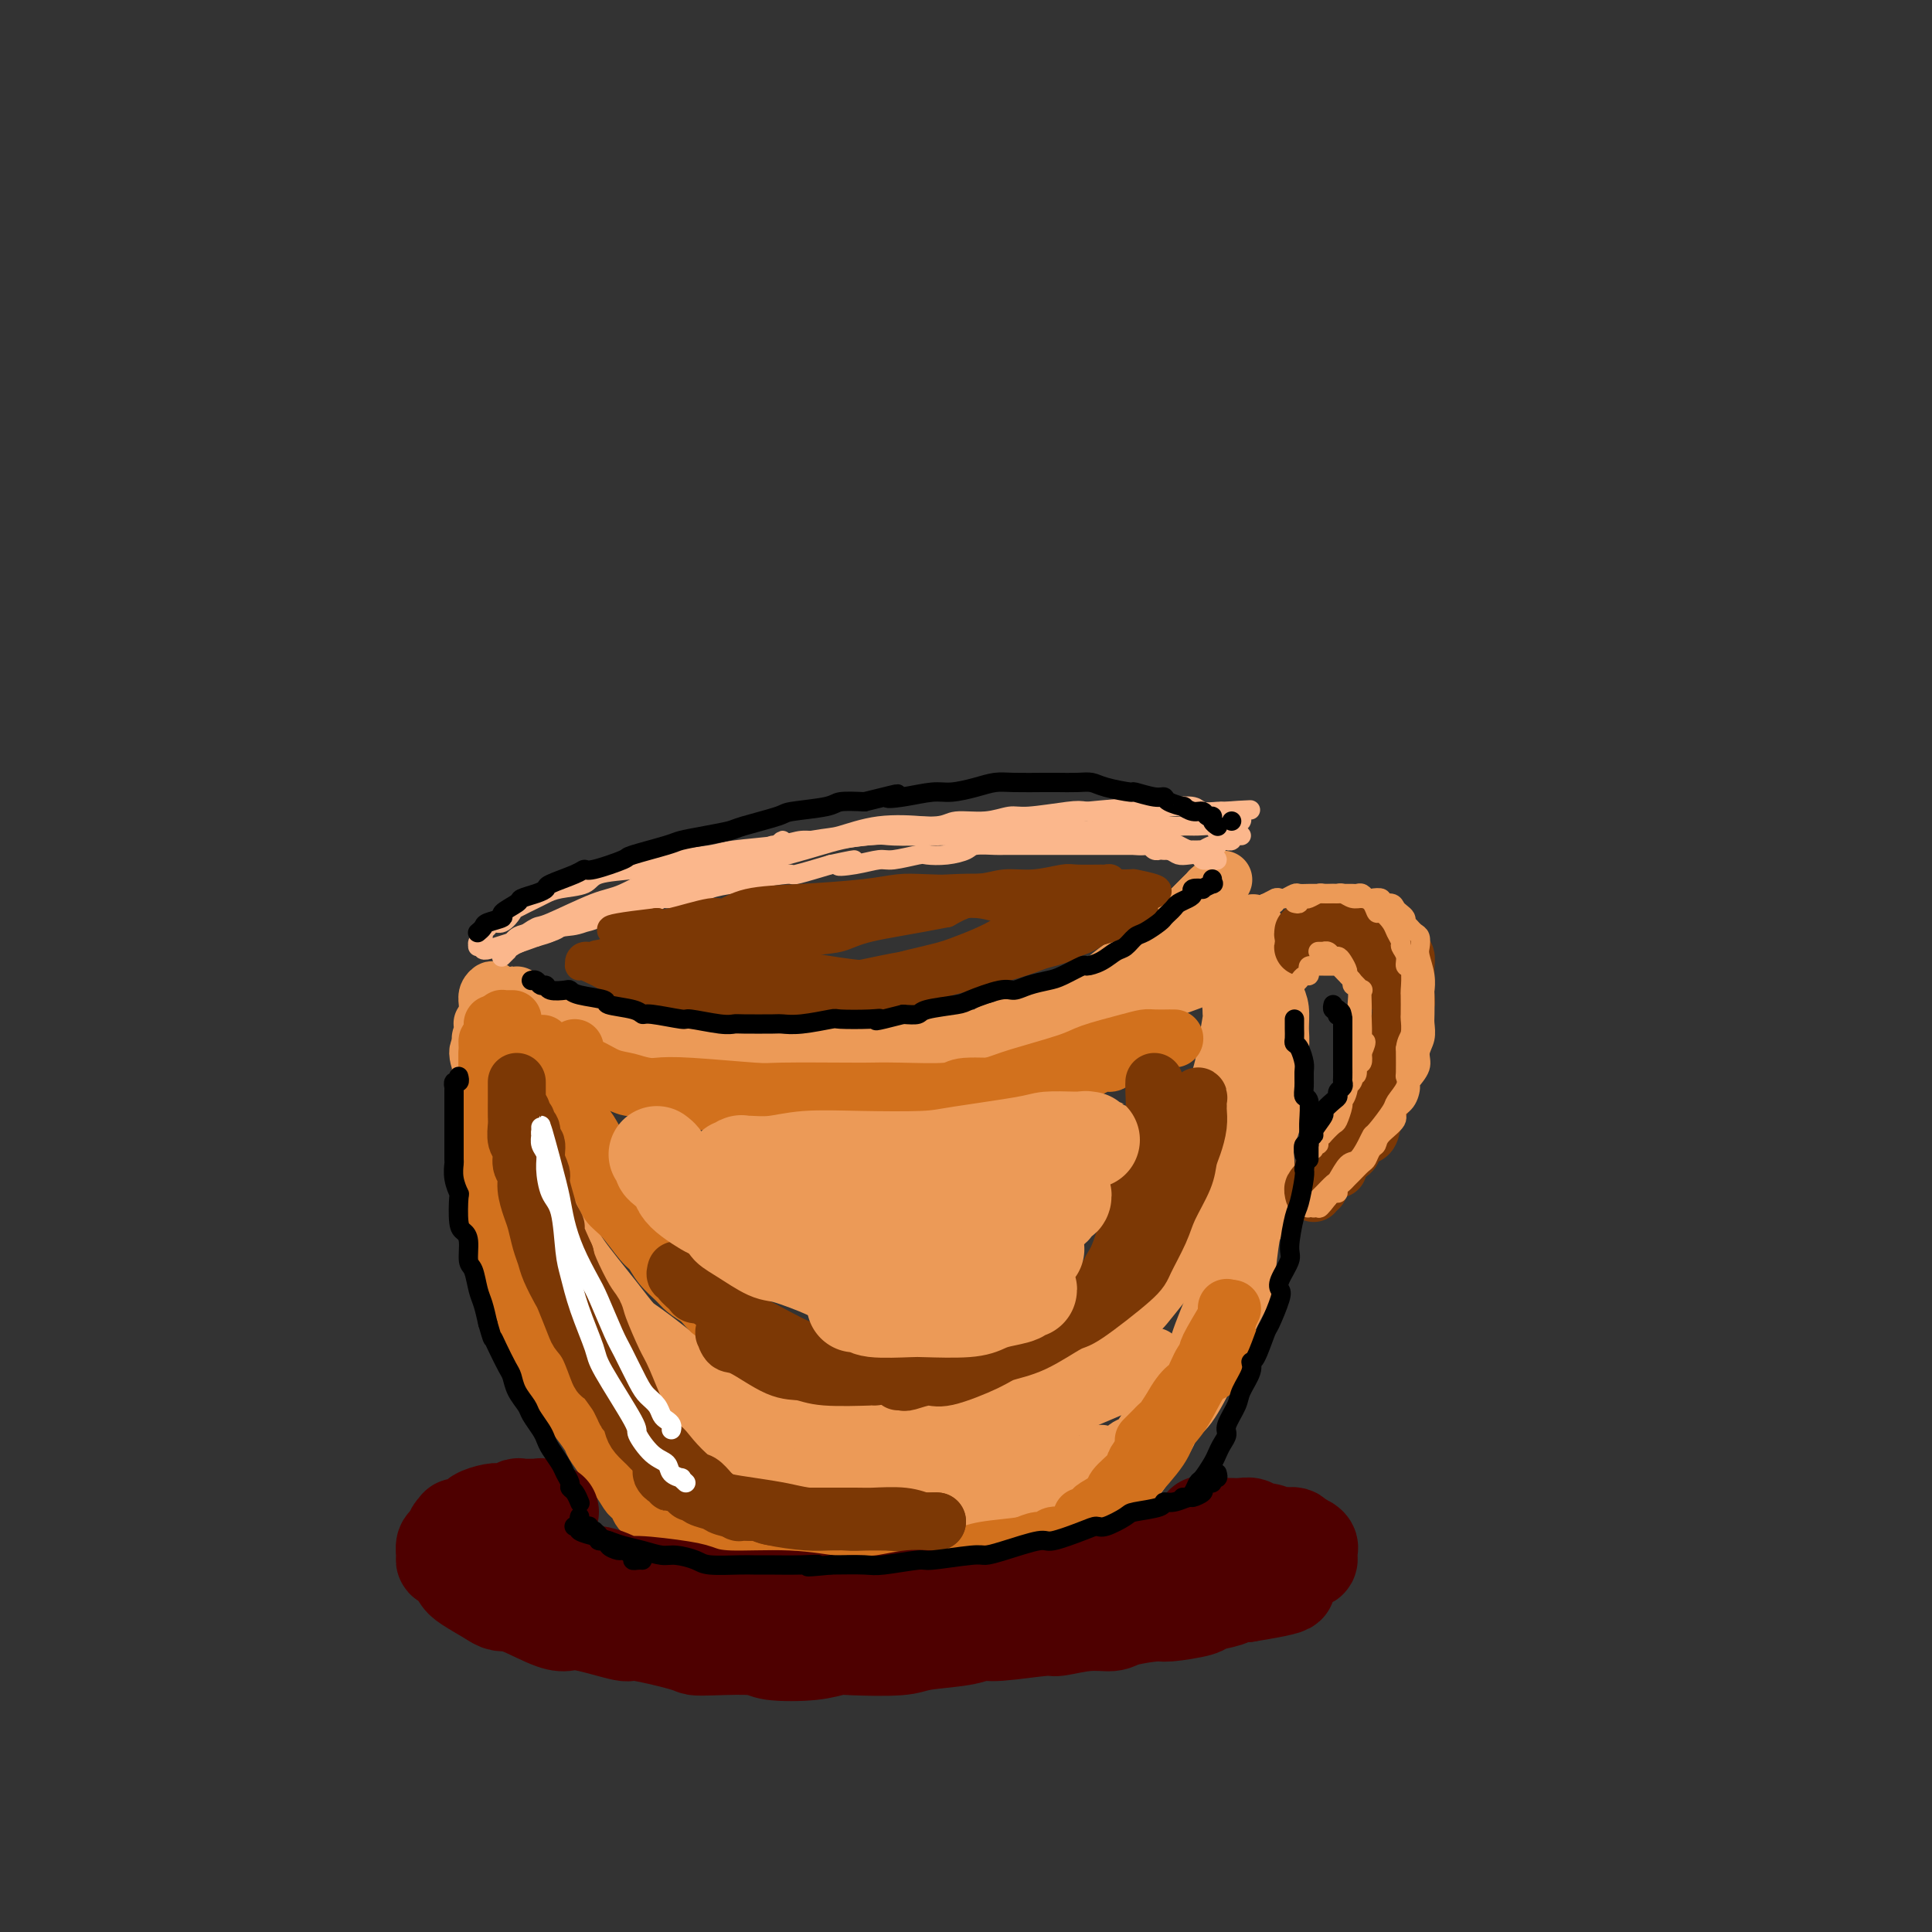 <svg viewBox='0 0 400 400' version='1.1' xmlns='http://www.w3.org/2000/svg' xmlns:xlink='http://www.w3.org/1999/xlink'><rect x="0" y="0" width="400" height="400" fill="#333333" stroke="none"/><g fill='none' stroke='rgb(236,154,87)' stroke-width='12' stroke-linecap='round' stroke-linejoin='round'><path d='M101,223c-0.452,-0.119 -0.904,-0.238 -1,0c-0.096,0.238 0.166,0.833 0,1c-0.166,0.167 -0.758,-0.094 -1,0c-0.242,0.094 -0.132,0.543 0,1c0.132,0.457 0.287,0.922 0,2c-0.287,1.078 -1.014,2.767 -1,4c0.014,1.233 0.770,2.008 1,4c0.230,1.992 -0.067,5.199 0,7c0.067,1.801 0.497,2.194 1,4c0.503,1.806 1.079,5.024 2,7c0.921,1.976 2.186,2.709 3,4c0.814,1.291 1.176,3.141 2,5c0.824,1.859 2.111,3.726 3,5c0.889,1.274 1.380,1.955 3,4c1.620,2.045 4.368,5.453 6,7c1.632,1.547 2.149,1.233 3,2c0.851,0.767 2.035,2.614 4,4c1.965,1.386 4.711,2.311 6,3c1.289,0.689 1.122,1.141 3,2c1.878,0.859 5.799,2.125 8,3c2.201,0.875 2.680,1.360 4,2c1.320,0.640 3.482,1.437 6,2c2.518,0.563 5.394,0.894 7,1c1.606,0.106 1.944,-0.013 4,0c2.056,0.013 5.829,0.158 8,0c2.171,-0.158 2.738,-0.619 4,-1c1.262,-0.381 3.218,-0.680 5,-1c1.782,-0.320 3.391,-0.660 5,-1'/><path d='M186,294c5.565,-0.184 2.979,0.357 3,0c0.021,-0.357 2.650,-1.612 4,-2c1.350,-0.388 1.420,0.093 2,0c0.580,-0.093 1.668,-0.758 2,-1c0.332,-0.242 -0.093,-0.061 0,0c0.093,0.061 0.705,0.001 1,0c0.295,-0.001 0.274,0.055 0,0c-0.274,-0.055 -0.801,-0.221 -1,0c-0.199,0.221 -0.070,0.829 -1,1c-0.930,0.171 -2.921,-0.097 -4,0c-1.079,0.097 -1.248,0.558 -3,1c-1.752,0.442 -5.088,0.866 -7,1c-1.912,0.134 -2.400,-0.020 -4,0c-1.600,0.020 -4.313,0.215 -7,0c-2.687,-0.215 -5.349,-0.838 -7,-1c-1.651,-0.162 -2.290,0.138 -5,-1c-2.710,-1.138 -7.491,-3.713 -10,-5c-2.509,-1.287 -2.746,-1.286 -5,-3c-2.254,-1.714 -6.526,-5.144 -9,-7c-2.474,-1.856 -3.151,-2.137 -4,-3c-0.849,-0.863 -1.870,-2.306 -4,-5c-2.130,-2.694 -5.370,-6.637 -7,-9c-1.630,-2.363 -1.651,-3.146 -3,-6c-1.349,-2.854 -4.025,-7.779 -5,-10c-0.975,-2.221 -0.250,-1.739 -1,-4c-0.750,-2.261 -2.974,-7.266 -4,-10c-1.026,-2.734 -0.853,-3.198 -1,-4c-0.147,-0.802 -0.613,-1.944 -1,-4c-0.387,-2.056 -0.693,-5.028 -1,-8'/><path d='M104,214c-1.403,-5.304 -0.912,-3.564 -1,-3c-0.088,0.564 -0.755,-0.050 -1,-1c-0.245,-0.950 -0.070,-2.238 0,-3c0.070,-0.762 0.033,-0.998 0,-1c-0.033,-0.002 -0.061,0.230 0,0c0.061,-0.230 0.213,-0.923 0,-1c-0.213,-0.077 -0.789,0.462 -1,1c-0.211,0.538 -0.056,1.074 0,2c0.056,0.926 0.015,2.241 0,3c-0.015,0.759 -0.002,0.962 0,2c0.002,1.038 -0.007,2.911 0,5c0.007,2.089 0.031,4.396 0,6c-0.031,1.604 -0.117,2.506 0,6c0.117,3.494 0.436,9.579 1,13c0.564,3.421 1.374,4.177 2,6c0.626,1.823 1.067,4.713 2,8c0.933,3.287 2.359,6.971 3,9c0.641,2.029 0.499,2.403 2,5c1.501,2.597 4.646,7.419 6,10c1.354,2.581 0.917,2.923 3,5c2.083,2.077 6.687,5.890 9,8c2.313,2.110 2.334,2.517 3,3c0.666,0.483 1.978,1.043 4,2c2.022,0.957 4.756,2.310 6,3c1.244,0.690 0.999,0.717 2,1c1.001,0.283 3.249,0.822 4,1c0.751,0.178 0.005,-0.004 0,0c-0.005,0.004 0.729,0.193 1,0c0.271,-0.193 0.077,-0.770 0,-1c-0.077,-0.230 -0.039,-0.115 0,0'/><path d='M149,303c2.618,0.284 0.665,-2.005 -1,-4c-1.665,-1.995 -3.040,-3.694 -4,-5c-0.960,-1.306 -1.503,-2.218 -3,-4c-1.497,-1.782 -3.946,-4.433 -5,-6c-1.054,-1.567 -0.714,-2.048 -2,-4c-1.286,-1.952 -4.200,-5.373 -6,-7c-1.800,-1.627 -2.486,-1.458 -3,-2c-0.514,-0.542 -0.856,-1.794 -2,-3c-1.144,-1.206 -3.092,-2.368 -4,-3c-0.908,-0.632 -0.777,-0.736 -1,-1c-0.223,-0.264 -0.799,-0.687 -1,-1c-0.201,-0.313 -0.025,-0.516 0,0c0.025,0.516 -0.100,1.751 0,2c0.100,0.249 0.425,-0.488 2,2c1.575,2.488 4.401,8.199 6,11c1.599,2.801 1.971,2.690 4,5c2.029,2.310 5.716,7.041 8,10c2.284,2.959 3.166,4.145 4,5c0.834,0.855 1.620,1.378 4,3c2.380,1.622 6.354,4.342 8,6c1.646,1.658 0.965,2.253 2,3c1.035,0.747 3.786,1.646 5,2c1.214,0.354 0.892,0.164 1,0c0.108,-0.164 0.646,-0.302 1,0c0.354,0.302 0.523,1.042 0,0c-0.523,-1.042 -1.738,-3.867 -3,-6c-1.262,-2.133 -2.571,-3.574 -4,-5c-1.429,-1.426 -2.980,-2.836 -5,-5c-2.020,-2.164 -4.510,-5.082 -7,-8'/><path d='M143,288c-2.702,-3.073 -1.458,-1.756 -2,-2c-0.542,-0.244 -2.872,-2.050 -4,-3c-1.128,-0.950 -1.055,-1.045 -1,-1c0.055,0.045 0.093,0.231 0,0c-0.093,-0.231 -0.317,-0.878 0,0c0.317,0.878 1.175,3.282 2,5c0.825,1.718 1.618,2.752 4,5c2.382,2.248 6.354,5.712 9,8c2.646,2.288 3.967,3.402 5,4c1.033,0.598 1.779,0.682 4,2c2.221,1.318 5.919,3.871 8,5c2.081,1.129 2.547,0.834 4,1c1.453,0.166 3.892,0.792 5,1c1.108,0.208 0.883,-0.001 1,0c0.117,0.001 0.574,0.211 1,0c0.426,-0.211 0.821,-0.844 1,-1c0.179,-0.156 0.143,0.166 0,0c-0.143,-0.166 -0.391,-0.818 -1,-1c-0.609,-0.182 -1.578,0.106 -2,0c-0.422,-0.106 -0.296,-0.605 -2,-1c-1.704,-0.395 -5.238,-0.684 -7,-1c-1.762,-0.316 -1.753,-0.659 -3,-1c-1.247,-0.341 -3.751,-0.680 -5,-1c-1.249,-0.320 -1.244,-0.622 -2,-1c-0.756,-0.378 -2.275,-0.833 -3,-1c-0.725,-0.167 -0.657,-0.045 -1,0c-0.343,0.045 -1.098,0.013 -1,0c0.098,-0.013 1.049,-0.006 2,0'/><path d='M155,305c-3.481,-0.856 0.315,0.504 2,1c1.685,0.496 1.257,0.130 3,0c1.743,-0.130 5.657,-0.023 8,0c2.343,0.023 3.115,-0.039 5,0c1.885,0.039 4.881,0.178 7,0c2.119,-0.178 3.360,-0.673 4,-1c0.640,-0.327 0.680,-0.484 2,-1c1.320,-0.516 3.920,-1.389 5,-2c1.080,-0.611 0.638,-0.961 1,-1c0.362,-0.039 1.527,0.232 2,0c0.473,-0.232 0.253,-0.968 0,-1c-0.253,-0.032 -0.540,0.638 -1,1c-0.460,0.362 -1.093,0.415 -2,1c-0.907,0.585 -2.088,1.701 -3,2c-0.912,0.299 -1.553,-0.218 -2,0c-0.447,0.218 -0.699,1.171 -2,2c-1.301,0.829 -3.652,1.532 -5,2c-1.348,0.468 -1.693,0.700 -3,1c-1.307,0.300 -3.577,0.670 -5,1c-1.423,0.330 -2.001,0.622 -3,1c-0.999,0.378 -2.419,0.842 -4,1c-1.581,0.158 -3.321,0.009 -5,0c-1.679,-0.009 -3.295,0.122 -5,0c-1.705,-0.122 -3.498,-0.497 -5,-1c-1.502,-0.503 -2.712,-1.136 -4,-2c-1.288,-0.864 -2.654,-1.961 -4,-3c-1.346,-1.039 -2.673,-2.019 -4,-3'/><path d='M137,303c-2.005,-1.575 -1.019,-1.512 -2,-3c-0.981,-1.488 -3.929,-4.528 -5,-6c-1.071,-1.472 -0.266,-1.378 -1,-3c-0.734,-1.622 -3.009,-4.961 -4,-7c-0.991,-2.039 -0.699,-2.780 -1,-4c-0.301,-1.220 -1.194,-2.921 -2,-4c-0.806,-1.079 -1.525,-1.535 -2,-2c-0.475,-0.465 -0.704,-0.938 -1,-2c-0.296,-1.062 -0.657,-2.714 -1,-4c-0.343,-1.286 -0.666,-2.206 -1,-3c-0.334,-0.794 -0.678,-1.463 -1,-2c-0.322,-0.537 -0.623,-0.942 -1,-1c-0.377,-0.058 -0.831,0.230 -1,0c-0.169,-0.230 -0.052,-0.980 0,-1c0.052,-0.020 0.041,0.688 0,1c-0.041,0.312 -0.112,0.226 0,1c0.112,0.774 0.407,2.408 1,4c0.593,1.592 1.486,3.143 2,5c0.514,1.857 0.651,4.018 2,7c1.349,2.982 3.911,6.783 5,9c1.089,2.217 0.705,2.850 2,5c1.295,2.150 4.268,5.817 6,8c1.732,2.183 2.222,2.884 3,4c0.778,1.116 1.844,2.649 3,4c1.156,1.351 2.404,2.519 3,3c0.596,0.481 0.541,0.273 1,1c0.459,0.727 1.431,2.388 2,3c0.569,0.612 0.734,0.175 1,0c0.266,-0.175 0.633,-0.087 1,0'/><path d='M146,316c3.294,3.593 1.528,1.075 1,0c-0.528,-1.075 0.183,-0.708 0,-1c-0.183,-0.292 -1.260,-1.244 -2,-3c-0.740,-1.756 -1.143,-4.315 -2,-7c-0.857,-2.685 -2.170,-5.497 -3,-7c-0.830,-1.503 -1.179,-1.698 -2,-3c-0.821,-1.302 -2.114,-3.711 -3,-5c-0.886,-1.289 -1.367,-1.456 -2,-2c-0.633,-0.544 -1.420,-1.463 -2,-2c-0.580,-0.537 -0.955,-0.693 -1,-1c-0.045,-0.307 0.240,-0.767 0,-1c-0.240,-0.233 -1.006,-0.241 -1,0c0.006,0.241 0.784,0.731 1,1c0.216,0.269 -0.132,0.317 0,1c0.132,0.683 0.742,2.002 2,4c1.258,1.998 3.164,4.676 4,6c0.836,1.324 0.601,1.294 2,3c1.399,1.706 4.431,5.148 6,7c1.569,1.852 1.673,2.113 3,3c1.327,0.887 3.875,2.399 5,3c1.125,0.601 0.828,0.291 2,1c1.172,0.709 3.814,2.436 5,3c1.186,0.564 0.916,-0.034 1,0c0.084,0.034 0.523,0.702 1,1c0.477,0.298 0.994,0.228 1,0c0.006,-0.228 -0.497,-0.614 -1,-1'/><path d='M161,316c1.849,1.426 -2.029,-0.010 -4,-1c-1.971,-0.990 -2.034,-1.534 -3,-2c-0.966,-0.466 -2.834,-0.854 -4,-1c-1.166,-0.146 -1.632,-0.051 -2,0c-0.368,0.051 -0.640,0.059 -1,0c-0.360,-0.059 -0.809,-0.186 -1,0c-0.191,0.186 -0.125,0.685 0,1c0.125,0.315 0.308,0.447 1,1c0.692,0.553 1.894,1.529 3,2c1.106,0.471 2.117,0.439 4,1c1.883,0.561 4.638,1.716 6,2c1.362,0.284 1.332,-0.302 3,0c1.668,0.302 5.034,1.494 7,2c1.966,0.506 2.531,0.328 3,0c0.469,-0.328 0.844,-0.806 2,-1c1.156,-0.194 3.095,-0.104 4,0c0.905,0.104 0.776,0.224 1,0c0.224,-0.224 0.802,-0.791 1,-1c0.198,-0.209 0.015,-0.060 0,0c-0.015,0.060 0.136,0.030 0,0c-0.136,-0.030 -0.561,-0.060 -1,0c-0.439,0.060 -0.894,0.209 -2,0c-1.106,-0.209 -2.863,-0.778 -4,-1c-1.137,-0.222 -1.652,-0.098 -3,0c-1.348,0.098 -3.528,0.171 -5,0c-1.472,-0.171 -2.236,-0.585 -3,-1'/><path d='M163,317c-2.654,-0.368 -1.288,0.214 -2,0c-0.712,-0.214 -3.500,-1.222 -5,-2c-1.500,-0.778 -1.710,-1.324 -3,-2c-1.290,-0.676 -3.660,-1.480 -5,-2c-1.340,-0.520 -1.652,-0.755 -3,-2c-1.348,-1.245 -3.734,-3.499 -5,-5c-1.266,-1.501 -1.411,-2.251 -2,-3c-0.589,-0.749 -1.621,-1.499 -3,-3c-1.379,-1.501 -3.106,-3.753 -4,-5c-0.894,-1.247 -0.954,-1.488 -2,-3c-1.046,-1.512 -3.079,-4.293 -4,-6c-0.921,-1.707 -0.732,-2.339 -1,-3c-0.268,-0.661 -0.993,-1.350 -2,-3c-1.007,-1.650 -2.296,-4.261 -3,-6c-0.704,-1.739 -0.824,-2.607 -1,-3c-0.176,-0.393 -0.409,-0.311 -1,-2c-0.591,-1.689 -1.539,-5.149 -2,-7c-0.461,-1.851 -0.433,-2.092 -1,-4c-0.567,-1.908 -1.728,-5.482 -2,-7c-0.272,-1.518 0.344,-0.981 0,-2c-0.344,-1.019 -1.650,-3.595 -2,-5c-0.350,-1.405 0.256,-1.640 0,-2c-0.256,-0.360 -1.374,-0.845 -2,-2c-0.626,-1.155 -0.760,-2.980 -1,-4c-0.240,-1.020 -0.585,-1.234 -1,-2c-0.415,-0.766 -0.899,-2.085 -1,-3c-0.101,-0.915 0.180,-1.428 0,-2c-0.180,-0.572 -0.821,-1.205 -1,-2c-0.179,-0.795 0.106,-1.753 0,-2c-0.106,-0.247 -0.602,0.215 -1,0c-0.398,-0.215 -0.699,-1.108 -1,-2'/><path d='M102,221c-3.499,-9.846 -0.745,-2.963 0,-1c0.745,1.963 -0.518,-0.996 -1,-2c-0.482,-1.004 -0.182,-0.055 0,0c0.182,0.055 0.246,-0.784 0,-1c-0.246,-0.216 -0.803,0.191 -1,0c-0.197,-0.191 -0.034,-0.979 0,-1c0.034,-0.021 -0.059,0.727 0,1c0.059,0.273 0.271,0.072 0,0c-0.271,-0.072 -1.026,-0.014 -1,1c0.026,1.014 0.833,2.983 1,4c0.167,1.017 -0.306,1.081 0,3c0.306,1.919 1.392,5.693 2,8c0.608,2.307 0.737,3.148 1,4c0.263,0.852 0.659,1.716 1,3c0.341,1.284 0.628,2.987 1,4c0.372,1.013 0.828,1.337 1,2c0.172,0.663 0.058,1.665 0,2c-0.058,0.335 -0.061,0.003 0,0c0.061,-0.003 0.184,0.324 0,0c-0.184,-0.324 -0.676,-1.298 -1,-2c-0.324,-0.702 -0.479,-1.131 -1,-3c-0.521,-1.869 -1.406,-5.178 -2,-7c-0.594,-1.822 -0.895,-2.155 -1,-3c-0.105,-0.845 -0.014,-2.200 0,-4c0.014,-1.800 -0.049,-4.043 0,-5c0.049,-0.957 0.209,-0.628 0,-1c-0.209,-0.372 -0.787,-1.446 -1,-2c-0.213,-0.554 -0.061,-0.587 0,-1c0.061,-0.413 0.030,-1.207 0,-2'/><path d='M100,218c-0.928,-5.045 -0.249,-2.657 0,-2c0.249,0.657 0.067,-0.416 0,-1c-0.067,-0.584 -0.019,-0.678 0,-1c0.019,-0.322 0.009,-0.871 0,-1c-0.009,-0.129 -0.017,0.161 0,0c0.017,-0.161 0.057,-0.775 0,-1c-0.057,-0.225 -0.212,-0.063 0,0c0.212,0.063 0.793,0.027 1,0c0.207,-0.027 0.042,-0.046 0,0c-0.042,0.046 0.040,0.157 0,0c-0.040,-0.157 -0.203,-0.581 0,-1c0.203,-0.419 0.772,-0.834 1,-1c0.228,-0.166 0.114,-0.083 0,0'/><path d='M102,210c0.306,-1.403 0.072,-0.912 0,-1c-0.072,-0.088 0.018,-0.755 0,-1c-0.018,-0.245 -0.145,-0.067 0,0c0.145,0.067 0.561,0.022 1,0c0.439,-0.022 0.902,-0.020 1,0c0.098,0.020 -0.170,0.057 0,0c0.170,-0.057 0.776,-0.208 1,0c0.224,0.208 0.064,0.774 0,1c-0.064,0.226 -0.032,0.113 0,0'/><path d='M104,211c0.326,0.031 0.651,0.063 1,0c0.349,-0.063 0.720,-0.219 1,0c0.280,0.219 0.469,0.814 1,1c0.531,0.186 1.403,-0.037 2,0c0.597,0.037 0.917,0.335 2,1c1.083,0.665 2.927,1.699 4,2c1.073,0.301 1.375,-0.131 3,0c1.625,0.131 4.573,0.823 6,1c1.427,0.177 1.332,-0.163 3,0c1.668,0.163 5.099,0.827 7,1c1.901,0.173 2.272,-0.146 3,0c0.728,0.146 1.815,0.757 4,1c2.185,0.243 5.470,0.117 7,0c1.530,-0.117 1.307,-0.227 3,0c1.693,0.227 5.303,0.789 7,1c1.697,0.211 1.480,0.070 3,0c1.520,-0.070 4.777,-0.070 7,0c2.223,0.070 3.412,0.211 4,0c0.588,-0.211 0.577,-0.774 2,-1c1.423,-0.226 4.282,-0.116 6,0c1.718,0.116 2.296,0.237 4,0c1.704,-0.237 4.536,-0.833 6,-1c1.464,-0.167 1.561,0.095 2,0c0.439,-0.095 1.219,-0.548 2,-1'/><path d='M194,216c6.415,-0.480 4.451,-0.179 4,0c-0.451,0.179 0.609,0.237 2,0c1.391,-0.237 3.113,-0.767 4,-1c0.887,-0.233 0.939,-0.167 1,0c0.061,0.167 0.131,0.435 1,0c0.869,-0.435 2.539,-1.571 3,-2c0.461,-0.429 -0.286,-0.149 0,0c0.286,0.149 1.605,0.169 2,0c0.395,-0.169 -0.133,-0.525 0,-1c0.133,-0.475 0.928,-1.067 1,-1c0.072,0.067 -0.578,0.792 -1,1c-0.422,0.208 -0.617,-0.103 -1,0c-0.383,0.103 -0.955,0.619 -2,1c-1.045,0.381 -2.563,0.628 -3,1c-0.437,0.372 0.208,0.869 -1,1c-1.208,0.131 -4.270,-0.105 -6,0c-1.730,0.105 -2.130,0.550 -4,1c-1.870,0.450 -5.211,0.905 -7,1c-1.789,0.095 -2.026,-0.170 -4,0c-1.974,0.170 -5.684,0.775 -8,1c-2.316,0.225 -3.239,0.071 -4,0c-0.761,-0.071 -1.359,-0.057 -4,0c-2.641,0.057 -7.326,0.159 -10,0c-2.674,-0.159 -3.337,-0.580 -4,-1'/><path d='M153,217c-5.716,0.066 -3.007,0.230 -4,0c-0.993,-0.230 -5.688,-0.853 -8,-1c-2.312,-0.147 -2.240,0.182 -4,0c-1.760,-0.182 -5.352,-0.874 -7,-1c-1.648,-0.126 -1.352,0.316 -3,0c-1.648,-0.316 -5.239,-1.390 -7,-2c-1.761,-0.610 -1.691,-0.756 -2,-1c-0.309,-0.244 -0.996,-0.587 -2,-1c-1.004,-0.413 -2.325,-0.896 -3,-1c-0.675,-0.104 -0.703,0.171 -1,0c-0.297,-0.171 -0.863,-0.790 -1,-1c-0.137,-0.210 0.156,-0.012 0,0c-0.156,0.012 -0.760,-0.162 0,0c0.760,0.162 2.885,0.659 4,1c1.115,0.341 1.222,0.525 3,1c1.778,0.475 5.229,1.241 7,2c1.771,0.759 1.862,1.510 4,2c2.138,0.490 6.323,0.719 9,1c2.677,0.281 3.848,0.615 5,1c1.152,0.385 2.286,0.821 5,1c2.714,0.179 7.007,0.102 9,0c1.993,-0.102 1.686,-0.228 4,0c2.314,0.228 7.248,0.809 10,1c2.752,0.191 3.323,-0.007 4,0c0.677,0.007 1.460,0.218 4,0c2.540,-0.218 6.838,-0.866 9,-1c2.162,-0.134 2.189,0.248 4,0c1.811,-0.248 5.405,-1.124 9,-2'/><path d='M201,216c8.726,-0.502 4.042,-0.757 3,-1c-1.042,-0.243 1.558,-0.474 4,-1c2.442,-0.526 4.725,-1.347 6,-2c1.275,-0.653 1.543,-1.139 3,-2c1.457,-0.861 4.104,-2.098 6,-3c1.896,-0.902 3.040,-1.469 4,-2c0.960,-0.531 1.734,-1.028 3,-2c1.266,-0.972 3.022,-2.421 4,-3c0.978,-0.579 1.177,-0.289 2,-1c0.823,-0.711 2.269,-2.422 3,-3c0.731,-0.578 0.747,-0.022 1,0c0.253,0.022 0.742,-0.489 1,-1c0.258,-0.511 0.286,-1.021 0,-1c-0.286,0.021 -0.884,0.574 -1,1c-0.116,0.426 0.252,0.724 0,1c-0.252,0.276 -1.122,0.531 -2,1c-0.878,0.469 -1.762,1.154 -3,2c-1.238,0.846 -2.828,1.854 -4,3c-1.172,1.146 -1.926,2.432 -3,3c-1.074,0.568 -2.469,0.418 -4,1c-1.531,0.582 -3.198,1.894 -5,3c-1.802,1.106 -3.740,2.005 -6,3c-2.260,0.995 -4.843,2.084 -7,3c-2.157,0.916 -3.887,1.658 -5,2c-1.113,0.342 -1.607,0.284 -4,1c-2.393,0.716 -6.684,2.204 -9,3c-2.316,0.796 -2.658,0.898 -3,1'/><path d='M185,222c-7.756,2.857 -5.647,1.498 -6,1c-0.353,-0.498 -3.169,-0.136 -5,0c-1.831,0.136 -2.676,0.046 -5,0c-2.324,-0.046 -6.127,-0.049 -8,0c-1.873,0.049 -1.815,0.150 -3,0c-1.185,-0.150 -3.614,-0.551 -6,-1c-2.386,-0.449 -4.728,-0.946 -6,-1c-1.272,-0.054 -1.475,0.336 -3,0c-1.525,-0.336 -4.374,-1.398 -6,-2c-1.626,-0.602 -2.029,-0.743 -3,-1c-0.971,-0.257 -2.510,-0.631 -4,-1c-1.490,-0.369 -2.931,-0.734 -4,-1c-1.069,-0.266 -1.768,-0.435 -3,-1c-1.232,-0.565 -2.998,-1.527 -4,-2c-1.002,-0.473 -1.238,-0.456 -2,-1c-0.762,-0.544 -2.048,-1.649 -3,-2c-0.952,-0.351 -1.569,0.050 -2,0c-0.431,-0.050 -0.676,-0.552 -1,-1c-0.324,-0.448 -0.728,-0.843 -1,-1c-0.272,-0.157 -0.413,-0.078 -1,0c-0.587,0.078 -1.619,0.154 -2,0c-0.381,-0.154 -0.109,-0.536 0,-1c0.109,-0.464 0.057,-1.008 0,-1c-0.057,0.008 -0.118,0.569 0,1c0.118,0.431 0.416,0.731 1,1c0.584,0.269 1.452,0.505 3,1c1.548,0.495 3.774,1.247 6,2'/><path d='M117,211c2.070,0.522 2.243,0.326 4,1c1.757,0.674 5.096,2.219 8,3c2.904,0.781 5.371,0.797 7,1c1.629,0.203 2.419,0.594 5,1c2.581,0.406 6.953,0.828 10,1c3.047,0.172 4.770,0.094 6,0c1.230,-0.094 1.966,-0.205 5,0c3.034,0.205 8.364,0.727 11,1c2.636,0.273 2.577,0.297 5,0c2.423,-0.297 7.329,-0.917 10,-1c2.671,-0.083 3.107,0.369 6,0c2.893,-0.369 8.244,-1.559 11,-2c2.756,-0.441 2.919,-0.132 4,0c1.081,0.132 3.080,0.089 6,-1c2.920,-1.089 6.761,-3.222 9,-4c2.239,-0.778 2.875,-0.200 5,-1c2.125,-0.800 5.738,-2.978 8,-4c2.262,-1.022 3.173,-0.889 4,-1c0.827,-0.111 1.568,-0.467 3,-1c1.432,-0.533 3.553,-1.242 5,-2c1.447,-0.758 2.219,-1.565 3,-2c0.781,-0.435 1.572,-0.497 2,-1c0.428,-0.503 0.493,-1.445 1,-2c0.507,-0.555 1.456,-0.722 2,-1c0.544,-0.278 0.682,-0.667 1,-1c0.318,-0.333 0.817,-0.611 1,-1c0.183,-0.389 0.049,-0.888 0,-1c-0.049,-0.112 -0.013,0.162 0,0c0.013,-0.162 0.004,-0.761 0,-1c-0.004,-0.239 -0.002,-0.120 0,0'/><path d='M259,192c1.324,-1.601 -0.365,-0.603 -1,0c-0.635,0.603 -0.216,0.810 -1,1c-0.784,0.190 -2.772,0.363 -4,1c-1.228,0.637 -1.698,1.739 -2,2c-0.302,0.261 -0.437,-0.319 -2,0c-1.563,0.319 -4.553,1.536 -6,2c-1.447,0.464 -1.350,0.173 -3,1c-1.650,0.827 -5.046,2.771 -7,4c-1.954,1.229 -2.466,1.744 -3,2c-0.534,0.256 -1.089,0.255 -3,1c-1.911,0.745 -5.179,2.237 -7,3c-1.821,0.763 -2.194,0.797 -3,1c-0.806,0.203 -2.044,0.576 -3,1c-0.956,0.424 -1.631,0.898 -2,1c-0.369,0.102 -0.432,-0.167 -1,0c-0.568,0.167 -1.639,0.771 -2,1c-0.361,0.229 -0.011,0.084 0,0c0.011,-0.084 -0.318,-0.106 0,0c0.318,0.106 1.281,0.339 2,0c0.719,-0.339 1.193,-1.250 3,-2c1.807,-0.750 4.946,-1.340 8,-3c3.054,-1.660 6.023,-4.392 8,-6c1.977,-1.608 2.961,-2.092 4,-3c1.039,-0.908 2.131,-2.240 3,-3c0.869,-0.760 1.515,-0.950 3,-2c1.485,-1.050 3.811,-2.962 5,-4c1.189,-1.038 1.243,-1.203 2,-2c0.757,-0.797 2.216,-2.228 3,-3c0.784,-0.772 0.892,-0.886 1,-1'/><path d='M251,184c4.471,-3.698 1.150,-0.943 0,0c-1.150,0.943 -0.129,0.073 0,0c0.129,-0.073 -0.634,0.650 -1,1c-0.366,0.350 -0.333,0.328 -1,1c-0.667,0.672 -2.032,2.037 -3,3c-0.968,0.963 -1.537,1.522 -2,2c-0.463,0.478 -0.818,0.874 -2,2c-1.182,1.126 -3.191,2.980 -4,4c-0.809,1.020 -0.418,1.205 -1,2c-0.582,0.795 -2.137,2.199 -3,3c-0.863,0.801 -1.033,1.000 -1,1c0.033,-0.000 0.268,-0.200 0,0c-0.268,0.200 -1.038,0.799 -1,1c0.038,0.201 0.885,0.005 1,0c0.115,-0.005 -0.501,0.182 0,0c0.501,-0.182 2.120,-0.734 3,-1c0.880,-0.266 1.019,-0.246 2,-1c0.981,-0.754 2.802,-2.283 4,-3c1.198,-0.717 1.774,-0.622 3,-1c1.226,-0.378 3.103,-1.229 4,-2c0.897,-0.771 0.815,-1.461 1,-2c0.185,-0.539 0.637,-0.928 1,-1c0.363,-0.072 0.636,0.173 1,0c0.364,-0.173 0.818,-0.764 1,-1c0.182,-0.236 0.091,-0.118 0,0'/><path d='M253,192c3.075,-1.622 0.261,0.324 -1,1c-1.261,0.676 -0.970,0.083 -1,0c-0.030,-0.083 -0.380,0.345 -1,1c-0.620,0.655 -1.510,1.537 -2,2c-0.490,0.463 -0.580,0.506 -1,1c-0.420,0.494 -1.171,1.439 -2,2c-0.829,0.561 -1.738,0.738 -2,1c-0.262,0.262 0.122,0.609 0,1c-0.122,0.391 -0.749,0.826 -1,1c-0.251,0.174 -0.125,0.087 0,0'/><path d='M169,322c-0.106,0.105 -0.213,0.210 0,0c0.213,-0.210 0.745,-0.736 1,-1c0.255,-0.264 0.231,-0.267 1,0c0.769,0.267 2.329,0.804 3,1c0.671,0.196 0.451,0.052 1,0c0.549,-0.052 1.865,-0.013 3,0c1.135,0.013 2.087,0.001 3,0c0.913,-0.001 1.787,0.010 3,0c1.213,-0.010 2.764,-0.041 4,0c1.236,0.041 2.158,0.155 3,0c0.842,-0.155 1.603,-0.578 2,-1c0.397,-0.422 0.430,-0.842 1,-1c0.570,-0.158 1.677,-0.053 2,0c0.323,0.053 -0.137,0.053 0,0c0.137,-0.053 0.870,-0.158 0,0c-0.870,0.158 -3.343,0.580 -5,1c-1.657,0.420 -2.497,0.836 -4,1c-1.503,0.164 -3.669,0.074 -6,0c-2.331,-0.074 -4.827,-0.132 -6,0c-1.173,0.132 -1.021,0.455 -3,0c-1.979,-0.455 -6.087,-1.689 -8,-2c-1.913,-0.311 -1.630,0.301 -3,0c-1.370,-0.301 -4.391,-1.515 -6,-2c-1.609,-0.485 -1.804,-0.243 -2,0'/><path d='M153,318c-3.505,-0.785 -2.768,-0.746 -3,-1c-0.232,-0.254 -1.433,-0.800 -2,-1c-0.567,-0.200 -0.501,-0.054 -1,0c-0.499,0.054 -1.562,0.017 -2,0c-0.438,-0.017 -0.252,-0.015 0,0c0.252,0.015 0.568,0.043 1,0c0.432,-0.043 0.980,-0.158 2,0c1.020,0.158 2.511,0.588 5,1c2.489,0.412 5.976,0.805 8,1c2.024,0.195 2.586,0.193 6,0c3.414,-0.193 9.679,-0.576 13,-1c3.321,-0.424 3.699,-0.888 6,-1c2.301,-0.112 6.527,0.129 10,0c3.473,-0.129 6.195,-0.627 8,-1c1.805,-0.373 2.693,-0.621 5,-1c2.307,-0.379 6.032,-0.890 8,-1c1.968,-0.110 2.178,0.181 3,0c0.822,-0.181 2.256,-0.833 3,-1c0.744,-0.167 0.798,0.152 1,0c0.202,-0.152 0.550,-0.774 1,-1c0.450,-0.226 1.000,-0.057 1,0c0.000,0.057 -0.550,0.003 -1,0c-0.450,-0.003 -0.799,0.045 -1,0c-0.201,-0.045 -0.255,-0.185 -2,0c-1.745,0.185 -5.180,0.693 -7,1c-1.820,0.307 -2.024,0.412 -4,1c-1.976,0.588 -5.724,1.658 -8,2c-2.276,0.342 -3.079,-0.045 -4,0c-0.921,0.045 -1.961,0.523 -3,1'/><path d='M196,316c-6.350,1.001 -7.224,1.004 -8,1c-0.776,-0.004 -1.454,-0.015 -3,0c-1.546,0.015 -3.959,0.057 -5,0c-1.041,-0.057 -0.709,-0.211 -1,0c-0.291,0.211 -1.206,0.787 -2,1c-0.794,0.213 -1.466,0.061 -2,0c-0.534,-0.061 -0.928,-0.032 -1,0c-0.072,0.032 0.179,0.068 0,0c-0.179,-0.068 -0.789,-0.239 0,0c0.789,0.239 2.978,0.888 4,1c1.022,0.112 0.877,-0.313 3,0c2.123,0.313 6.514,1.363 9,2c2.486,0.637 3.069,0.861 4,1c0.931,0.139 2.212,0.192 5,0c2.788,-0.192 7.083,-0.630 9,-1c1.917,-0.370 1.455,-0.674 3,-1c1.545,-0.326 5.095,-0.675 7,-1c1.905,-0.325 2.164,-0.628 3,-1c0.836,-0.372 2.249,-0.814 3,-1c0.751,-0.186 0.840,-0.117 1,0c0.160,0.117 0.391,0.283 1,0c0.609,-0.283 1.595,-1.014 1,-1c-0.595,0.014 -2.772,0.774 -4,1c-1.228,0.226 -1.506,-0.080 -2,0c-0.494,0.080 -1.204,0.546 -3,1c-1.796,0.454 -4.677,0.895 -6,1c-1.323,0.105 -1.087,-0.126 -2,0c-0.913,0.126 -2.975,0.607 -4,1c-1.025,0.393 -1.012,0.696 -1,1'/><path d='M205,321c-3.614,0.984 -1.649,0.944 -1,1c0.649,0.056 -0.018,0.207 0,0c0.018,-0.207 0.719,-0.774 1,-1c0.281,-0.226 0.140,-0.113 0,0'/><path d='M226,315c0.439,0.097 0.878,0.194 1,0c0.122,-0.194 -0.071,-0.679 0,-1c0.071,-0.321 0.408,-0.478 1,-1c0.592,-0.522 1.440,-1.409 2,-2c0.560,-0.591 0.831,-0.886 2,-2c1.169,-1.114 3.235,-3.046 4,-4c0.765,-0.954 0.229,-0.931 1,-2c0.771,-1.069 2.850,-3.232 4,-5c1.150,-1.768 1.371,-3.142 2,-4c0.629,-0.858 1.668,-1.199 3,-3c1.332,-1.801 2.959,-5.061 4,-7c1.041,-1.939 1.497,-2.558 2,-4c0.503,-1.442 1.052,-3.706 2,-6c0.948,-2.294 2.295,-4.618 3,-6c0.705,-1.382 0.768,-1.823 1,-4c0.232,-2.177 0.635,-6.091 1,-8c0.365,-1.909 0.694,-1.814 1,-3c0.306,-1.186 0.590,-3.654 1,-6c0.410,-2.346 0.946,-4.572 1,-6c0.054,-1.428 -0.374,-2.059 0,-4c0.374,-1.941 1.550,-5.194 2,-7c0.450,-1.806 0.174,-2.167 0,-3c-0.174,-0.833 -0.245,-2.138 0,-4c0.245,-1.862 0.808,-4.283 1,-6c0.192,-1.717 0.013,-2.732 0,-4c-0.013,-1.268 0.139,-2.791 0,-4c-0.139,-1.209 -0.570,-2.105 -1,-3'/><path d='M264,206c-0.016,-4.113 -0.057,-2.394 0,-2c0.057,0.394 0.211,-0.536 0,-1c-0.211,-0.464 -0.788,-0.461 -1,-1c-0.212,-0.539 -0.061,-1.620 0,-2c0.061,-0.380 0.031,-0.061 0,0c-0.031,0.061 -0.065,-0.137 0,0c0.065,0.137 0.228,0.608 0,1c-0.228,0.392 -0.848,0.703 -1,2c-0.152,1.297 0.166,3.579 0,5c-0.166,1.421 -0.814,1.981 -1,3c-0.186,1.019 0.090,2.495 0,5c-0.090,2.505 -0.548,6.037 -1,9c-0.452,2.963 -0.899,5.357 -1,8c-0.101,2.643 0.143,5.535 0,7c-0.143,1.465 -0.672,1.503 -1,3c-0.328,1.497 -0.454,4.453 -1,7c-0.546,2.547 -1.512,4.684 -2,6c-0.488,1.316 -0.498,1.809 -1,4c-0.502,2.191 -1.494,6.078 -2,8c-0.506,1.922 -0.524,1.877 -1,3c-0.476,1.123 -1.408,3.413 -2,5c-0.592,1.587 -0.844,2.472 -1,3c-0.156,0.528 -0.217,0.698 -1,2c-0.783,1.302 -2.290,3.736 -3,5c-0.710,1.264 -0.623,1.360 -1,2c-0.377,0.640 -1.217,1.826 -2,3c-0.783,1.174 -1.509,2.335 -2,3c-0.491,0.665 -0.745,0.832 -1,1'/><path d='M238,295c-1.964,3.098 -1.874,2.843 -2,3c-0.126,0.157 -0.467,0.726 -1,1c-0.533,0.274 -1.257,0.255 -2,1c-0.743,0.745 -1.504,2.256 -2,3c-0.496,0.744 -0.725,0.721 -1,1c-0.275,0.279 -0.596,0.860 -1,1c-0.404,0.140 -0.893,-0.161 -1,0c-0.107,0.161 0.166,0.785 0,1c-0.166,0.215 -0.773,0.020 -1,0c-0.227,-0.020 -0.075,0.135 0,0c0.075,-0.135 0.073,-0.561 0,-1c-0.073,-0.439 -0.216,-0.893 0,-1c0.216,-0.107 0.791,0.132 1,0c0.209,-0.132 0.054,-0.634 0,-1c-0.054,-0.366 -0.005,-0.597 0,-1c0.005,-0.403 -0.033,-0.980 0,-1c0.033,-0.020 0.139,0.517 0,1c-0.139,0.483 -0.522,0.913 -1,1c-0.478,0.087 -1.052,-0.169 -2,0c-0.948,0.169 -2.271,0.763 -3,1c-0.729,0.237 -0.865,0.119 -1,0'/><path d='M221,304c-1.436,0.265 -1.526,-0.074 -3,0c-1.474,0.074 -4.331,0.560 -6,1c-1.669,0.440 -2.149,0.835 -4,1c-1.851,0.165 -5.073,0.101 -7,0c-1.927,-0.101 -2.557,-0.237 -3,0c-0.443,0.237 -0.697,0.848 -2,1c-1.303,0.152 -3.656,-0.156 -5,0c-1.344,0.156 -1.680,0.774 -2,1c-0.320,0.226 -0.625,0.059 -1,0c-0.375,-0.059 -0.819,-0.010 -1,0c-0.181,0.010 -0.099,-0.018 0,0c0.099,0.018 0.214,0.084 0,0c-0.214,-0.084 -0.759,-0.316 1,-1c1.759,-0.684 5.821,-1.820 8,-3c2.179,-1.180 2.475,-2.403 4,-3c1.525,-0.597 4.279,-0.567 8,-2c3.721,-1.433 8.407,-4.330 11,-6c2.593,-1.670 3.091,-2.112 5,-3c1.909,-0.888 5.227,-2.220 7,-3c1.773,-0.780 2.000,-1.007 2,-1c0.000,0.007 -0.226,0.247 0,0c0.226,-0.247 0.903,-0.982 1,-1c0.097,-0.018 -0.387,0.679 -1,1c-0.613,0.321 -1.355,0.264 -3,1c-1.645,0.736 -4.191,2.263 -6,3c-1.809,0.737 -2.880,0.684 -4,1c-1.120,0.316 -2.290,1.002 -5,2c-2.710,0.998 -6.960,2.307 -9,3c-2.040,0.693 -1.868,0.769 -3,1c-1.132,0.231 -3.566,0.615 -6,1'/><path d='M197,298c-6.302,2.011 -3.558,0.540 -3,0c0.558,-0.540 -1.069,-0.149 -2,0c-0.931,0.149 -1.166,0.055 -2,0c-0.834,-0.055 -2.267,-0.070 -2,0c0.267,0.070 2.235,0.224 3,0c0.765,-0.224 0.328,-0.827 2,-1c1.672,-0.173 5.453,0.083 8,0c2.547,-0.083 3.860,-0.506 5,-1c1.140,-0.494 2.108,-1.059 5,-2c2.892,-0.941 7.709,-2.259 10,-3c2.291,-0.741 2.058,-0.906 4,-2c1.942,-1.094 6.060,-3.117 8,-4c1.940,-0.883 1.704,-0.624 2,-1c0.296,-0.376 1.125,-1.385 2,-2c0.875,-0.615 1.797,-0.834 2,-1c0.203,-0.166 -0.314,-0.278 -1,0c-0.686,0.278 -1.540,0.947 -2,1c-0.460,0.053 -0.525,-0.509 -2,0c-1.475,0.509 -4.359,2.090 -6,3c-1.641,0.910 -2.040,1.151 -4,2c-1.960,0.849 -5.483,2.307 -8,3c-2.517,0.693 -4.029,0.620 -5,1c-0.971,0.380 -1.401,1.212 -3,2c-1.599,0.788 -4.367,1.531 -6,2c-1.633,0.469 -2.132,0.665 -3,1c-0.868,0.335 -2.105,0.810 -3,1c-0.895,0.190 -1.447,0.095 -2,0'/><path d='M194,297c-6.899,2.547 -2.647,1.414 -1,1c1.647,-0.414 0.688,-0.109 0,0c-0.688,0.109 -1.106,0.023 -1,0c0.106,-0.023 0.734,0.018 1,0c0.266,-0.018 0.168,-0.093 0,0c-0.168,0.093 -0.408,0.355 1,0c1.408,-0.355 4.463,-1.327 6,-2c1.537,-0.673 1.558,-1.046 4,-2c2.442,-0.954 7.307,-2.490 10,-4c2.693,-1.510 3.215,-2.994 4,-4c0.785,-1.006 1.835,-1.534 5,-4c3.165,-2.466 8.446,-6.870 11,-9c2.554,-2.130 2.379,-1.987 4,-4c1.621,-2.013 5.036,-6.181 7,-9c1.964,-2.819 2.477,-4.289 3,-5c0.523,-0.711 1.057,-0.662 2,-3c0.943,-2.338 2.295,-7.062 3,-9c0.705,-1.938 0.763,-1.090 1,-3c0.237,-1.910 0.652,-6.578 1,-9c0.348,-2.422 0.629,-2.597 1,-4c0.371,-1.403 0.831,-4.035 1,-6c0.169,-1.965 0.046,-3.263 0,-4c-0.046,-0.737 -0.015,-0.914 0,-2c0.015,-1.086 0.014,-3.080 0,-4c-0.014,-0.920 -0.043,-0.766 0,-1c0.043,-0.234 0.156,-0.857 0,-1c-0.156,-0.143 -0.580,0.192 -1,0c-0.420,-0.192 -0.834,-0.912 -1,-1c-0.166,-0.088 -0.083,0.456 0,1'/><path d='M255,209c0.141,-4.548 -0.007,-0.419 0,1c0.007,1.419 0.167,0.127 0,1c-0.167,0.873 -0.662,3.910 -1,6c-0.338,2.090 -0.520,3.231 -1,5c-0.480,1.769 -1.257,4.164 -2,7c-0.743,2.836 -1.451,6.113 -2,8c-0.549,1.887 -0.937,2.385 -2,5c-1.063,2.615 -2.799,7.349 -4,10c-1.201,2.651 -1.865,3.220 -3,5c-1.135,1.780 -2.739,4.769 -4,7c-1.261,2.231 -2.178,3.702 -3,5c-0.822,1.298 -1.550,2.423 -3,4c-1.450,1.577 -3.621,3.604 -5,5c-1.379,1.396 -1.966,2.159 -3,3c-1.034,0.841 -2.515,1.759 -4,3c-1.485,1.241 -2.974,2.804 -4,4c-1.026,1.196 -1.588,2.023 -3,3c-1.412,0.977 -3.673,2.104 -5,3c-1.327,0.896 -1.718,1.562 -2,2c-0.282,0.438 -0.455,0.649 -1,1c-0.545,0.351 -1.463,0.841 -2,1c-0.537,0.159 -0.692,-0.015 -1,0c-0.308,0.015 -0.769,0.218 -1,0c-0.231,-0.218 -0.231,-0.857 0,-1c0.231,-0.143 0.695,0.211 1,0c0.305,-0.211 0.452,-0.988 2,-2c1.548,-1.012 4.497,-2.261 6,-3c1.503,-0.739 1.558,-0.968 3,-2c1.442,-1.032 4.269,-2.866 7,-5c2.731,-2.134 5.365,-4.567 8,-7'/><path d='M226,278c4.532,-3.561 3.362,-2.462 5,-4c1.638,-1.538 6.085,-5.713 8,-8c1.915,-2.287 1.299,-2.685 2,-4c0.701,-1.315 2.720,-3.546 4,-5c1.280,-1.454 1.820,-2.133 2,-3c0.180,-0.867 -0.001,-1.924 0,-2c0.001,-0.076 0.183,0.830 0,1c-0.183,0.170 -0.729,-0.396 -1,0c-0.271,0.396 -0.265,1.752 -1,3c-0.735,1.248 -2.211,2.387 -3,3c-0.789,0.613 -0.891,0.700 -2,2c-1.109,1.300 -3.225,3.812 -4,5c-0.775,1.188 -0.208,1.050 -1,2c-0.792,0.950 -2.944,2.986 -4,4c-1.056,1.014 -1.016,1.004 -1,1c0.016,-0.004 0.008,-0.002 0,0'/></g>
<g fill='none' stroke='rgb(210,113,29)' stroke-width='12' stroke-linecap='round' stroke-linejoin='round'><path d='M106,211c0.122,-0.000 0.244,-0.001 0,0c-0.244,0.001 -0.853,0.003 -1,0c-0.147,-0.003 0.167,-0.010 0,0c-0.167,0.010 -0.815,0.038 -1,0c-0.185,-0.038 0.094,-0.143 0,0c-0.094,0.143 -0.560,0.534 -1,1c-0.440,0.466 -0.854,1.006 -1,1c-0.146,-0.006 -0.025,-0.558 0,0c0.025,0.558 -0.046,2.228 0,3c0.046,0.772 0.208,0.648 0,1c-0.208,0.352 -0.788,1.179 -1,2c-0.212,0.821 -0.057,1.635 0,2c0.057,0.365 0.014,0.280 0,1c-0.014,0.720 -0.000,2.246 0,3c0.000,0.754 -0.014,0.737 0,1c0.014,0.263 0.056,0.805 0,2c-0.056,1.195 -0.211,3.042 0,4c0.211,0.958 0.788,1.027 1,2c0.212,0.973 0.061,2.849 0,4c-0.061,1.151 -0.030,1.575 0,2'/><path d='M102,240c0.603,3.989 1.611,3.461 2,4c0.389,0.539 0.161,2.145 0,3c-0.161,0.855 -0.254,0.960 0,2c0.254,1.040 0.857,3.017 1,4c0.143,0.983 -0.172,0.973 0,2c0.172,1.027 0.831,3.090 1,4c0.169,0.910 -0.151,0.668 0,1c0.151,0.332 0.774,1.239 1,2c0.226,0.761 0.057,1.376 0,2c-0.057,0.624 -0.001,1.257 0,1c0.001,-0.257 -0.051,-1.402 0,-2c0.051,-0.598 0.207,-0.647 0,-1c-0.207,-0.353 -0.777,-1.009 -1,-2c-0.223,-0.991 -0.098,-2.316 0,-3c0.098,-0.684 0.170,-0.726 0,-2c-0.170,-1.274 -0.582,-3.781 -1,-5c-0.418,-1.219 -0.842,-1.151 -1,-2c-0.158,-0.849 -0.050,-2.615 0,-4c0.050,-1.385 0.042,-2.389 0,-4c-0.042,-1.611 -0.116,-3.830 0,-5c0.116,-1.170 0.423,-1.291 0,-2c-0.423,-0.709 -1.577,-2.004 -2,-3c-0.423,-0.996 -0.114,-1.691 0,-2c0.114,-0.309 0.033,-0.231 0,-1c-0.033,-0.769 -0.016,-2.384 0,-4'/><path d='M102,223c-0.774,-6.617 -0.207,-2.158 0,-1c0.207,1.158 0.056,-0.984 0,-2c-0.056,-1.016 -0.015,-0.907 0,-1c0.015,-0.093 0.004,-0.388 0,-1c-0.004,-0.612 -0.001,-1.541 0,-2c0.001,-0.459 0.000,-0.447 0,-1c-0.000,-0.553 -0.000,-1.672 0,-2c0.000,-0.328 0.001,0.134 0,0c-0.001,-0.134 -0.004,-0.866 0,-1c0.004,-0.134 0.015,0.328 0,1c-0.015,0.672 -0.057,1.553 0,2c0.057,0.447 0.211,0.461 0,1c-0.211,0.539 -0.789,1.603 -1,2c-0.211,0.397 -0.057,0.126 0,1c0.057,0.874 0.015,2.893 0,4c-0.015,1.107 -0.004,1.300 0,2c0.004,0.700 0.001,1.906 0,3c-0.001,1.094 -0.000,2.077 0,3c0.000,0.923 0.000,1.785 0,3c-0.000,1.215 -0.001,2.784 0,4c0.001,1.216 0.004,2.080 0,3c-0.004,0.920 -0.015,1.896 0,3c0.015,1.104 0.056,2.337 0,3c-0.056,0.663 -0.207,0.755 0,2c0.207,1.245 0.774,3.641 1,5c0.226,1.359 0.113,1.679 0,2'/><path d='M102,256c0.466,7.188 1.631,3.658 2,3c0.369,-0.658 -0.057,1.555 0,3c0.057,1.445 0.596,2.120 1,3c0.404,0.880 0.672,1.964 1,3c0.328,1.036 0.717,2.024 1,3c0.283,0.976 0.460,1.942 1,3c0.540,1.058 1.443,2.210 2,3c0.557,0.790 0.770,1.218 1,2c0.230,0.782 0.479,1.919 1,3c0.521,1.081 1.313,2.107 2,3c0.687,0.893 1.268,1.652 2,3c0.732,1.348 1.615,3.285 2,4c0.385,0.715 0.274,0.208 1,1c0.726,0.792 2.291,2.882 3,4c0.709,1.118 0.561,1.263 1,2c0.439,0.737 1.465,2.066 2,3c0.535,0.934 0.580,1.471 1,2c0.420,0.529 1.216,1.049 2,2c0.784,0.951 1.558,2.335 2,3c0.442,0.665 0.553,0.613 1,1c0.447,0.387 1.230,1.214 2,2c0.770,0.786 1.526,1.530 2,2c0.474,0.470 0.666,0.665 1,1c0.334,0.335 0.810,0.810 1,1c0.190,0.190 0.095,0.095 0,0'/><path d='M137,316c3.697,4.914 0.441,0.201 -1,-2c-1.441,-2.201 -1.066,-1.888 -1,-2c0.066,-0.112 -0.177,-0.648 -1,-2c-0.823,-1.352 -2.225,-3.519 -3,-5c-0.775,-1.481 -0.922,-2.276 -2,-4c-1.078,-1.724 -3.088,-4.377 -4,-6c-0.912,-1.623 -0.728,-2.217 -1,-3c-0.272,-0.783 -1.001,-1.757 -2,-3c-0.999,-1.243 -2.269,-2.756 -3,-4c-0.731,-1.244 -0.924,-2.218 -2,-4c-1.076,-1.782 -3.034,-4.370 -4,-6c-0.966,-1.630 -0.941,-2.300 -1,-3c-0.059,-0.700 -0.201,-1.430 -1,-3c-0.799,-1.570 -2.256,-3.979 -3,-5c-0.744,-1.021 -0.777,-0.654 -1,-2c-0.223,-1.346 -0.638,-4.406 -1,-6c-0.362,-1.594 -0.672,-1.722 -1,-2c-0.328,-0.278 -0.675,-0.706 -1,-2c-0.325,-1.294 -0.627,-3.456 -1,-5c-0.373,-1.544 -0.818,-2.471 -1,-4c-0.182,-1.529 -0.101,-3.660 0,-5c0.101,-1.340 0.223,-1.888 0,-2c-0.223,-0.112 -0.792,0.213 -1,-1c-0.208,-1.213 -0.056,-3.964 0,-6c0.056,-2.036 0.015,-3.358 0,-4c-0.015,-0.642 -0.004,-0.606 0,-1c0.004,-0.394 0.001,-1.219 0,-2c-0.001,-0.781 -0.000,-1.518 0,-2c0.000,-0.482 0.000,-0.709 0,-1c-0.000,-0.291 -0.000,-0.645 0,-1'/><path d='M101,218c-0.155,-4.150 -0.041,-2.024 0,-1c0.041,1.024 0.010,0.945 0,1c-0.010,0.055 0.000,0.243 0,1c-0.000,0.757 -0.011,2.081 0,3c0.011,0.919 0.044,1.432 0,2c-0.044,0.568 -0.166,1.192 0,3c0.166,1.808 0.621,4.802 1,6c0.379,1.198 0.682,0.602 1,2c0.318,1.398 0.651,4.792 1,7c0.349,2.208 0.713,3.231 1,4c0.287,0.769 0.497,1.283 1,4c0.503,2.717 1.297,7.636 2,10c0.703,2.364 1.313,2.171 2,4c0.687,1.829 1.449,5.679 2,8c0.551,2.321 0.891,3.113 1,4c0.109,0.887 -0.013,1.868 1,4c1.013,2.132 3.161,5.416 4,7c0.839,1.584 0.368,1.467 1,3c0.632,1.533 2.368,4.717 3,6c0.632,1.283 0.162,0.666 1,2c0.838,1.334 2.985,4.619 4,6c1.015,1.381 0.900,0.859 1,1c0.100,0.141 0.416,0.944 1,2c0.584,1.056 1.435,2.363 2,3c0.565,0.637 0.842,0.604 1,1c0.158,0.396 0.196,1.222 1,2c0.804,0.778 2.372,1.508 3,2c0.628,0.492 0.314,0.746 0,1'/><path d='M136,316c3.856,6.043 2.497,3.150 2,2c-0.497,-1.150 -0.133,-0.557 0,0c0.133,0.557 0.034,1.078 0,1c-0.034,-0.078 -0.004,-0.754 0,-1c0.004,-0.246 -0.017,-0.062 0,0c0.017,0.062 0.071,0.001 0,0c-0.071,-0.001 -0.267,0.059 0,0c0.267,-0.059 0.996,-0.237 2,0c1.004,0.237 2.283,0.890 3,1c0.717,0.110 0.872,-0.322 2,0c1.128,0.322 3.231,1.396 5,2c1.769,0.604 3.205,0.736 4,1c0.795,0.264 0.948,0.659 3,1c2.052,0.341 6.002,0.627 8,1c1.998,0.373 2.044,0.832 4,1c1.956,0.168 5.823,0.045 8,0c2.177,-0.045 2.663,-0.012 3,0c0.337,0.012 0.525,0.003 2,0c1.475,-0.003 4.238,-0.002 7,0'/><path d='M189,325c5.415,0.087 2.953,-0.695 3,-1c0.047,-0.305 2.603,-0.133 4,0c1.397,0.133 1.634,0.228 2,0c0.366,-0.228 0.862,-0.778 2,-1c1.138,-0.222 2.919,-0.115 4,0c1.081,0.115 1.463,0.237 2,0c0.537,-0.237 1.229,-0.833 2,-1c0.771,-0.167 1.621,0.095 2,0c0.379,-0.095 0.286,-0.547 1,-1c0.714,-0.453 2.234,-0.906 3,-1c0.766,-0.094 0.778,0.171 1,0c0.222,-0.171 0.653,-0.778 1,-1c0.347,-0.222 0.611,-0.060 1,0c0.389,0.060 0.904,0.016 1,0c0.096,-0.016 -0.229,-0.005 0,0c0.229,0.005 1.010,0.004 1,0c-0.010,-0.004 -0.810,-0.013 -1,0c-0.190,0.013 0.231,0.046 0,0c-0.231,-0.046 -1.112,-0.171 -2,0c-0.888,0.171 -1.782,0.638 -4,1c-2.218,0.362 -5.760,0.619 -8,1c-2.240,0.381 -3.179,0.888 -4,1c-0.821,0.112 -1.525,-0.170 -4,0c-2.475,0.170 -6.721,0.791 -9,1c-2.279,0.209 -2.590,0.004 -4,0c-1.410,-0.004 -3.918,0.191 -6,0c-2.082,-0.191 -3.738,-0.769 -5,-1c-1.262,-0.231 -2.131,-0.116 -3,0'/><path d='M169,322c-8.224,0.221 -4.782,-0.725 -4,-1c0.782,-0.275 -1.094,0.123 -2,0c-0.906,-0.123 -0.840,-0.766 -1,-1c-0.160,-0.234 -0.546,-0.060 -1,0c-0.454,0.060 -0.977,0.005 -1,0c-0.023,-0.005 0.453,0.041 1,0c0.547,-0.041 1.163,-0.169 2,0c0.837,0.169 1.893,0.633 4,1c2.107,0.367 5.263,0.635 7,1c1.737,0.365 2.055,0.826 4,1c1.945,0.174 5.516,0.062 8,0c2.484,-0.062 3.880,-0.072 5,0c1.120,0.072 1.966,0.227 4,0c2.034,-0.227 5.258,-0.835 7,-1c1.742,-0.165 2.001,0.115 3,0c0.999,-0.115 2.739,-0.623 4,-1c1.261,-0.377 2.044,-0.623 3,-1c0.956,-0.377 2.084,-0.886 3,-1c0.916,-0.114 1.618,0.165 2,0c0.382,-0.165 0.443,-0.776 1,-1c0.557,-0.224 1.612,-0.060 2,0c0.388,0.060 0.111,0.017 0,0c-0.111,-0.017 -0.055,-0.009 0,0'/><path d='M220,318c3.820,-0.564 0.872,0.525 0,1c-0.872,0.475 0.334,0.335 1,0c0.666,-0.335 0.791,-0.864 1,-1c0.209,-0.136 0.500,0.121 1,0c0.500,-0.121 1.209,-0.622 2,-1c0.791,-0.378 1.666,-0.634 2,-1c0.334,-0.366 0.128,-0.840 1,-2c0.872,-1.160 2.823,-3.004 4,-4c1.177,-0.996 1.579,-1.142 2,-2c0.421,-0.858 0.861,-2.426 2,-4c1.139,-1.574 2.977,-3.154 4,-5c1.023,-1.846 1.233,-3.959 2,-6c0.767,-2.041 2.093,-4.010 3,-5c0.907,-0.990 1.396,-1.001 2,-2c0.604,-0.999 1.325,-2.988 2,-4c0.675,-1.012 1.305,-1.049 2,-2c0.695,-0.951 1.454,-2.816 2,-4c0.546,-1.184 0.878,-1.687 1,-2c0.122,-0.313 0.033,-0.435 0,-1c-0.033,-0.565 -0.009,-1.574 0,-2c0.009,-0.426 0.002,-0.268 0,0c-0.002,0.268 -0.001,0.648 0,1c0.001,0.352 0.000,0.676 0,1'/><path d='M254,273c2.761,-4.958 -0.335,0.147 -2,3c-1.665,2.853 -1.899,3.454 -2,4c-0.101,0.546 -0.069,1.039 -1,3c-0.931,1.961 -2.825,5.392 -4,7c-1.175,1.608 -1.632,1.393 -3,3c-1.368,1.607 -3.646,5.035 -5,7c-1.354,1.965 -1.785,2.467 -2,3c-0.215,0.533 -0.215,1.098 -1,2c-0.785,0.902 -2.357,2.140 -3,3c-0.643,0.860 -0.359,1.340 -1,2c-0.641,0.660 -2.209,1.498 -3,2c-0.791,0.502 -0.807,0.667 -1,1c-0.193,0.333 -0.563,0.834 -1,1c-0.437,0.166 -0.941,-0.004 -1,0c-0.059,0.004 0.327,0.181 1,0c0.673,-0.181 1.634,-0.719 2,-1c0.366,-0.281 0.138,-0.305 1,-1c0.862,-0.695 2.813,-2.061 4,-3c1.187,-0.939 1.610,-1.451 3,-3c1.390,-1.549 3.749,-4.135 5,-6c1.251,-1.865 1.396,-3.008 2,-4c0.604,-0.992 1.668,-1.831 3,-4c1.332,-2.169 2.931,-5.667 4,-7c1.069,-1.333 1.606,-0.502 2,-1c0.394,-0.498 0.645,-2.326 1,-3c0.355,-0.674 0.816,-0.192 1,0c0.184,0.192 0.092,0.096 0,0'/><path d='M253,281c4.212,-4.985 0.740,-0.947 -1,1c-1.740,1.947 -1.750,1.805 -2,2c-0.250,0.195 -0.739,0.728 -1,1c-0.261,0.272 -0.294,0.283 -1,1c-0.706,0.717 -2.086,2.141 -3,3c-0.914,0.859 -1.363,1.152 -2,2c-0.637,0.848 -1.463,2.252 -2,3c-0.537,0.748 -0.785,0.841 -1,1c-0.215,0.159 -0.398,0.383 -1,1c-0.602,0.617 -1.624,1.628 -2,2c-0.376,0.372 -0.108,0.106 0,0c0.108,-0.106 0.054,-0.053 0,0'/><path d='M119,217c0.048,0.414 0.096,0.828 0,1c-0.096,0.172 -0.336,0.101 -1,0c-0.664,-0.101 -1.751,-0.234 -2,0c-0.249,0.234 0.341,0.833 0,1c-0.341,0.167 -1.612,-0.100 -2,0c-0.388,0.100 0.107,0.567 0,1c-0.107,0.433 -0.814,0.832 -1,1c-0.186,0.168 0.150,0.104 0,0c-0.150,-0.104 -0.787,-0.250 -1,0c-0.213,0.250 -0.002,0.895 0,1c0.002,0.105 -0.206,-0.330 0,0c0.206,0.330 0.827,1.426 1,2c0.173,0.574 -0.101,0.626 0,1c0.101,0.374 0.578,1.071 1,2c0.422,0.929 0.788,2.089 1,3c0.212,0.911 0.269,1.574 1,3c0.731,1.426 2.137,3.614 3,5c0.863,1.386 1.183,1.968 2,3c0.817,1.032 2.130,2.513 3,4c0.870,1.487 1.296,2.982 2,4c0.704,1.018 1.687,1.561 3,3c1.313,1.439 2.956,3.775 4,5c1.044,1.225 1.490,1.339 2,2c0.510,0.661 1.085,1.868 2,3c0.915,1.132 2.169,2.189 3,3c0.831,0.811 1.237,1.374 2,2c0.763,0.626 1.881,1.313 3,2'/><path d='M145,269c4.544,5.383 1.404,0.839 1,0c-0.404,-0.839 1.929,2.025 3,3c1.071,0.975 0.882,0.061 1,0c0.118,-0.061 0.543,0.730 1,1c0.457,0.270 0.945,0.019 1,0c0.055,-0.019 -0.321,0.195 -1,0c-0.679,-0.195 -1.659,-0.798 -2,-1c-0.341,-0.202 -0.043,-0.004 -1,-1c-0.957,-0.996 -3.169,-3.188 -4,-4c-0.831,-0.812 -0.280,-0.245 -1,-1c-0.720,-0.755 -2.711,-2.831 -4,-4c-1.289,-1.169 -1.877,-1.430 -2,-2c-0.123,-0.570 0.217,-1.449 -1,-3c-1.217,-1.551 -3.992,-3.773 -5,-5c-1.008,-1.227 -0.248,-1.460 -1,-3c-0.752,-1.540 -3.017,-4.389 -4,-6c-0.983,-1.611 -0.683,-1.985 -1,-3c-0.317,-1.015 -1.251,-2.672 -2,-4c-0.749,-1.328 -1.313,-2.329 -2,-3c-0.687,-0.671 -1.498,-1.013 -2,-2c-0.502,-0.987 -0.695,-2.618 -1,-4c-0.305,-1.382 -0.721,-2.515 -1,-3c-0.279,-0.485 -0.421,-0.323 -1,-1c-0.579,-0.677 -1.594,-2.193 -2,-3c-0.406,-0.807 -0.203,-0.903 0,-1'/><path d='M114,219c-2.859,-5.275 -1.505,-1.963 -1,-1c0.505,0.963 0.162,-0.423 0,-1c-0.162,-0.577 -0.143,-0.344 0,0c0.143,0.344 0.411,0.798 1,1c0.589,0.202 1.500,0.152 2,0c0.500,-0.152 0.588,-0.406 1,0c0.412,0.406 1.148,1.471 2,2c0.852,0.529 1.819,0.523 3,1c1.181,0.477 2.577,1.438 4,2c1.423,0.562 2.875,0.725 4,1c1.125,0.275 1.925,0.662 4,1c2.075,0.338 5.427,0.626 7,1c1.573,0.374 1.367,0.832 3,1c1.633,0.168 5.106,0.045 7,0c1.894,-0.045 2.210,-0.012 4,0c1.790,0.012 5.055,0.003 7,0c1.945,-0.003 2.570,-0.001 3,0c0.430,0.001 0.665,0.000 2,0c1.335,-0.000 3.770,-0.000 5,0c1.230,0.000 1.254,0.000 2,0c0.746,-0.000 2.213,-0.000 3,0c0.787,0.000 0.893,0.000 1,0'/><path d='M178,227c5.425,0.001 1.989,0.004 1,0c-0.989,-0.004 0.469,-0.015 1,0c0.531,0.015 0.137,0.056 0,0c-0.137,-0.056 -0.015,-0.207 -1,0c-0.985,0.207 -3.075,0.773 -4,1c-0.925,0.227 -0.685,0.114 -1,0c-0.315,-0.114 -1.185,-0.231 -3,0c-1.815,0.231 -4.573,0.808 -6,1c-1.427,0.192 -1.522,-0.001 -3,0c-1.478,0.001 -4.339,0.195 -6,0c-1.661,-0.195 -2.123,-0.778 -4,-1c-1.877,-0.222 -5.167,-0.082 -7,0c-1.833,0.082 -2.207,0.105 -3,0c-0.793,-0.105 -2.006,-0.340 -4,-1c-1.994,-0.660 -4.769,-1.745 -6,-2c-1.231,-0.255 -0.918,0.320 -2,0c-1.082,-0.320 -3.558,-1.536 -5,-2c-1.442,-0.464 -1.848,-0.178 -2,0c-0.152,0.178 -0.049,0.247 -1,0c-0.951,-0.247 -2.956,-0.808 -4,-1c-1.044,-0.192 -1.127,-0.013 -1,0c0.127,0.013 0.465,-0.139 1,0c0.535,0.139 1.268,0.570 2,1'/><path d='M120,223c-5.310,-1.048 -0.585,-0.669 3,0c3.585,0.669 6.032,1.629 8,2c1.968,0.371 3.458,0.152 5,0c1.542,-0.152 3.135,-0.237 7,0c3.865,0.237 10.001,0.795 13,1c2.999,0.205 2.860,0.056 6,0c3.140,-0.056 9.559,-0.019 13,0c3.441,0.019 3.905,0.020 5,0c1.095,-0.020 2.820,-0.061 6,0c3.180,0.061 7.815,0.224 10,0c2.185,-0.224 1.920,-0.835 4,-1c2.080,-0.165 6.505,0.116 9,0c2.495,-0.116 3.061,-0.627 4,-1c0.939,-0.373 2.251,-0.607 4,-1c1.749,-0.393 3.935,-0.946 5,-1c1.065,-0.054 1.010,0.392 2,0c0.990,-0.392 3.026,-1.620 4,-2c0.974,-0.380 0.888,0.090 1,0c0.112,-0.090 0.424,-0.738 1,-1c0.576,-0.262 1.415,-0.138 2,0c0.585,0.138 0.914,0.290 1,0c0.086,-0.290 -0.073,-1.021 0,-1c0.073,0.021 0.379,0.793 0,1c-0.379,0.207 -1.441,-0.152 -2,0c-0.559,0.152 -0.614,0.814 -1,1c-0.386,0.186 -1.104,-0.104 -2,0c-0.896,0.104 -1.970,0.601 -3,1c-1.030,0.399 -2.015,0.699 -3,1'/><path d='M222,222c-2.951,0.868 -5.329,1.538 -7,2c-1.671,0.462 -2.634,0.716 -4,1c-1.366,0.284 -3.136,0.597 -5,1c-1.864,0.403 -3.823,0.897 -5,1c-1.177,0.103 -1.574,-0.183 -3,0c-1.426,0.183 -3.882,0.835 -5,1c-1.118,0.165 -0.898,-0.156 -1,0c-0.102,0.156 -0.527,0.791 -1,1c-0.473,0.209 -0.993,-0.006 -1,0c-0.007,0.006 0.498,0.235 1,0c0.502,-0.235 1.002,-0.934 1,-1c-0.002,-0.066 -0.507,0.502 2,0c2.507,-0.502 8.025,-2.074 11,-3c2.975,-0.926 3.406,-1.204 6,-2c2.594,-0.796 7.351,-2.108 10,-3c2.649,-0.892 3.191,-1.363 5,-2c1.809,-0.637 4.886,-1.439 7,-2c2.114,-0.561 3.264,-0.882 4,-1c0.736,-0.118 1.059,-0.031 2,0c0.941,0.031 2.500,0.008 3,0c0.500,-0.008 -0.058,-0.002 0,0c0.058,0.002 0.731,0.001 1,0c0.269,-0.001 0.135,-0.000 0,0'/></g>
<g fill='none' stroke='rgb(124,56,5)' stroke-width='12' stroke-linecap='round' stroke-linejoin='round'><path d='M107,224c-0.000,0.337 -0.000,0.675 0,1c0.000,0.325 0.000,0.638 0,1c-0.000,0.362 -0.001,0.772 0,1c0.001,0.228 0.004,0.272 0,1c-0.004,0.728 -0.016,2.138 0,3c0.016,0.862 0.061,1.175 0,2c-0.061,0.825 -0.227,2.162 0,3c0.227,0.838 0.848,1.176 1,2c0.152,0.824 -0.167,2.134 0,3c0.167,0.866 0.818,1.288 1,2c0.182,0.712 -0.106,1.713 0,3c0.106,1.287 0.605,2.860 1,4c0.395,1.140 0.687,1.847 1,3c0.313,1.153 0.646,2.753 1,4c0.354,1.247 0.729,2.141 1,3c0.271,0.859 0.439,1.682 1,3c0.561,1.318 1.515,3.130 2,4c0.485,0.870 0.501,0.798 1,2c0.499,1.202 1.480,3.678 2,5c0.520,1.322 0.579,1.490 1,2c0.421,0.510 1.206,1.364 2,3c0.794,1.636 1.598,4.056 2,5c0.402,0.944 0.400,0.413 1,1c0.600,0.587 1.800,2.294 3,4'/><path d='M128,289c2.655,5.385 1.293,2.847 1,2c-0.293,-0.847 0.485,-0.003 1,1c0.515,1.003 0.768,2.165 1,3c0.232,0.835 0.444,1.345 1,2c0.556,0.655 1.455,1.457 2,2c0.545,0.543 0.737,0.829 1,1c0.263,0.171 0.596,0.226 1,1c0.404,0.774 0.879,2.265 1,3c0.121,0.735 -0.111,0.714 0,1c0.111,0.286 0.567,0.877 1,1c0.433,0.123 0.845,-0.224 1,0c0.155,0.224 0.054,1.017 0,1c-0.054,-0.017 -0.060,-0.845 0,-1c0.060,-0.155 0.185,0.362 0,0c-0.185,-0.362 -0.681,-1.605 -1,-2c-0.319,-0.395 -0.460,0.056 -1,-1c-0.540,-1.056 -1.480,-3.619 -2,-5c-0.520,-1.381 -0.619,-1.581 -1,-2c-0.381,-0.419 -1.043,-1.057 -2,-3c-0.957,-1.943 -2.209,-5.192 -3,-7c-0.791,-1.808 -1.122,-2.175 -2,-4c-0.878,-1.825 -2.301,-5.108 -3,-7c-0.699,-1.892 -0.672,-2.394 -1,-3c-0.328,-0.606 -1.011,-1.317 -2,-3c-0.989,-1.683 -2.282,-4.338 -3,-6c-0.718,-1.662 -0.859,-2.331 -1,-3'/><path d='M117,260c-3.807,-8.387 -2.325,-6.354 -2,-6c0.325,0.354 -0.505,-0.971 -1,-2c-0.495,-1.029 -0.653,-1.761 -1,-3c-0.347,-1.239 -0.882,-2.985 -1,-4c-0.118,-1.015 0.180,-1.298 0,-2c-0.180,-0.702 -0.837,-1.823 -1,-3c-0.163,-1.177 0.168,-2.410 0,-3c-0.168,-0.590 -0.833,-0.539 -1,-1c-0.167,-0.461 0.165,-1.436 0,-2c-0.165,-0.564 -0.829,-0.718 -1,-1c-0.171,-0.282 0.149,-0.692 0,-1c-0.149,-0.308 -0.769,-0.514 -1,-1c-0.231,-0.486 -0.073,-1.251 0,-1c0.073,0.251 0.061,1.518 0,2c-0.061,0.482 -0.171,0.180 0,1c0.171,0.820 0.622,2.763 1,4c0.378,1.237 0.683,1.769 1,3c0.317,1.231 0.646,3.161 1,5c0.354,1.839 0.733,3.588 1,5c0.267,1.412 0.422,2.486 1,5c0.578,2.514 1.580,6.467 3,10c1.420,3.533 3.257,6.646 4,8c0.743,1.354 0.393,0.949 1,2c0.607,1.051 2.171,3.558 3,5c0.829,1.442 0.923,1.820 2,4c1.077,2.180 3.136,6.164 4,8c0.864,1.836 0.533,1.525 1,2c0.467,0.475 1.734,1.738 3,3'/><path d='M134,297c3.401,5.571 2.903,3.498 3,3c0.097,-0.498 0.789,0.578 2,2c1.211,1.422 2.940,3.189 4,4c1.060,0.811 1.451,0.666 2,1c0.549,0.334 1.258,1.147 2,2c0.742,0.853 1.519,1.745 2,2c0.481,0.255 0.668,-0.129 1,0c0.332,0.129 0.811,0.770 1,1c0.189,0.230 0.087,0.047 0,0c-0.087,-0.047 -0.161,0.040 0,0c0.161,-0.040 0.557,-0.208 1,0c0.443,0.208 0.933,0.790 1,1c0.067,0.210 -0.289,0.046 0,0c0.289,-0.046 1.222,0.026 2,0c0.778,-0.026 1.399,-0.151 2,0c0.601,0.151 1.180,0.576 3,1c1.820,0.424 4.880,0.846 7,1c2.120,0.154 3.302,0.042 5,0c1.698,-0.042 3.914,-0.012 6,0c2.086,0.012 4.043,0.006 6,0'/><path d='M184,315c5.879,0.619 3.075,0.166 3,0c-0.075,-0.166 2.577,-0.043 4,0c1.423,0.043 1.615,0.008 2,0c0.385,-0.008 0.962,0.012 1,0c0.038,-0.012 -0.462,-0.056 -1,0c-0.538,0.056 -1.115,0.211 -2,0c-0.885,-0.211 -2.079,-0.789 -4,-1c-1.921,-0.211 -4.569,-0.055 -6,0c-1.431,0.055 -1.644,0.011 -4,0c-2.356,-0.011 -6.855,0.012 -9,0c-2.145,-0.012 -1.937,-0.059 -3,0c-1.063,0.059 -3.396,0.223 -5,0c-1.604,-0.223 -2.479,-0.833 -3,-1c-0.521,-0.167 -0.689,0.109 -2,0c-1.311,-0.109 -3.766,-0.603 -5,-1c-1.234,-0.397 -1.247,-0.697 -2,-1c-0.753,-0.303 -2.245,-0.608 -3,-1c-0.755,-0.392 -0.773,-0.871 -1,-1c-0.227,-0.129 -0.663,0.094 -1,0c-0.337,-0.094 -0.574,-0.503 -1,-1c-0.426,-0.497 -1.042,-1.082 -1,-1c0.042,0.082 0.742,0.830 1,1c0.258,0.170 0.074,-0.237 1,0c0.926,0.237 2.963,1.119 5,2'/><path d='M148,310c1.101,0.488 0.855,0.709 2,1c1.145,0.291 3.683,0.652 6,1c2.317,0.348 4.414,0.682 6,1c1.586,0.318 2.662,0.621 5,1c2.338,0.379 5.938,0.834 8,1c2.062,0.166 2.588,0.045 4,0c1.412,-0.045 3.712,-0.012 5,0c1.288,0.012 1.563,0.003 2,0c0.437,-0.003 1.035,-0.001 2,0c0.965,0.001 2.297,0.000 3,0c0.703,-0.000 0.777,-0.000 1,0c0.223,0.000 0.596,0.000 1,0c0.404,-0.000 0.840,-0.000 1,0c0.160,0.000 0.046,0.000 0,0c-0.046,-0.000 -0.023,-0.000 0,0'/><path d='M140,263c-0.128,0.439 -0.257,0.878 0,1c0.257,0.122 0.899,-0.073 1,0c0.101,0.073 -0.338,0.412 0,1c0.338,0.588 1.452,1.423 2,2c0.548,0.577 0.530,0.896 1,1c0.470,0.104 1.428,-0.008 3,1c1.572,1.008 3.760,3.135 5,4c1.240,0.865 1.533,0.469 3,1c1.467,0.531 4.107,1.989 6,3c1.893,1.011 3.039,1.575 4,2c0.961,0.425 1.738,0.710 4,1c2.262,0.290 6.011,0.585 8,1c1.989,0.415 2.220,0.948 3,1c0.780,0.052 2.110,-0.378 4,0c1.890,0.378 4.338,1.566 6,2c1.662,0.434 2.536,0.116 3,0c0.464,-0.116 0.517,-0.031 1,0c0.483,0.031 1.396,0.008 2,0c0.604,-0.008 0.898,-0.002 1,0c0.102,0.002 0.011,0.001 0,0c-0.011,-0.001 0.057,-0.000 0,0c-0.057,0.000 -0.239,0.000 -1,0c-0.761,-0.000 -2.101,-0.000 -3,0c-0.899,0.000 -1.357,0.000 -2,0c-0.643,-0.000 -1.469,-0.000 -3,0c-1.531,0.000 -3.765,0.000 -6,0'/><path d='M182,284c-2.522,0.008 -1.828,0.027 -3,0c-1.172,-0.027 -4.209,-0.101 -6,0c-1.791,0.101 -2.337,0.378 -3,0c-0.663,-0.378 -1.444,-1.411 -3,-2c-1.556,-0.589 -3.887,-0.735 -5,-1c-1.113,-0.265 -1.009,-0.649 -2,-1c-0.991,-0.351 -3.078,-0.669 -4,-1c-0.922,-0.331 -0.678,-0.677 -1,-1c-0.322,-0.323 -1.211,-0.625 -2,-1c-0.789,-0.375 -1.477,-0.825 -2,-1c-0.523,-0.175 -0.881,-0.075 -1,0c-0.119,0.075 0.000,0.126 0,0c-0.000,-0.126 -0.121,-0.427 0,0c0.121,0.427 0.484,1.582 1,2c0.516,0.418 1.187,0.098 3,1c1.813,0.902 4.769,3.026 7,4c2.231,0.974 3.736,0.797 5,1c1.264,0.203 2.287,0.786 5,1c2.713,0.214 7.115,0.058 9,0c1.885,-0.058 1.253,-0.016 1,0c-0.253,0.016 -0.126,0.008 0,0'/><path d='M186,286c0.414,-0.036 0.828,-0.072 1,0c0.172,0.072 0.102,0.251 1,0c0.898,-0.251 2.764,-0.932 4,-1c1.236,-0.068 1.840,0.479 4,0c2.160,-0.479 5.874,-1.982 8,-3c2.126,-1.018 2.664,-1.550 4,-2c1.336,-0.450 3.469,-0.817 6,-2c2.531,-1.183 5.459,-3.184 7,-4c1.541,-0.816 1.696,-0.449 4,-2c2.304,-1.551 6.757,-5.019 9,-7c2.243,-1.981 2.275,-2.473 3,-4c0.725,-1.527 2.145,-4.088 3,-6c0.855,-1.912 1.147,-3.176 2,-5c0.853,-1.824 2.267,-4.208 3,-6c0.733,-1.792 0.785,-2.991 1,-4c0.215,-1.009 0.593,-1.828 1,-3c0.407,-1.172 0.842,-2.697 1,-4c0.158,-1.303 0.038,-2.383 0,-3c-0.038,-0.617 0.005,-0.769 0,-1c-0.005,-0.231 -0.060,-0.540 0,-1c0.060,-0.460 0.234,-1.071 0,-1c-0.234,0.071 -0.877,0.823 -1,1c-0.123,0.177 0.275,-0.222 0,1c-0.275,1.222 -1.221,4.063 -2,6c-0.779,1.937 -1.389,2.968 -2,4'/><path d='M243,239c-1.062,3.119 -1.216,4.916 -2,7c-0.784,2.084 -2.199,4.455 -3,6c-0.801,1.545 -0.989,2.263 -2,4c-1.011,1.737 -2.844,4.494 -4,6c-1.156,1.506 -1.635,1.763 -2,2c-0.365,0.237 -0.618,0.456 -1,1c-0.382,0.544 -0.895,1.414 -1,2c-0.105,0.586 0.197,0.886 0,1c-0.197,0.114 -0.894,0.040 -1,0c-0.106,-0.040 0.377,-0.045 1,-1c0.623,-0.955 1.385,-2.860 2,-4c0.615,-1.140 1.082,-1.516 2,-4c0.918,-2.484 2.288,-7.076 3,-10c0.712,-2.924 0.765,-4.180 1,-5c0.235,-0.820 0.651,-1.204 1,-3c0.349,-1.796 0.629,-5.003 1,-7c0.371,-1.997 0.831,-2.783 1,-4c0.169,-1.217 0.045,-2.866 0,-4c-0.045,-1.134 -0.013,-1.753 0,-2c0.013,-0.247 0.006,-0.124 0,0'/><path d='M271,196c0.105,0.007 0.210,0.013 0,0c-0.210,-0.013 -0.734,-0.046 -1,0c-0.266,0.046 -0.275,0.171 0,0c0.275,-0.171 0.832,-0.638 1,-1c0.168,-0.362 -0.054,-0.620 0,-1c0.054,-0.380 0.382,-0.882 1,-1c0.618,-0.118 1.525,0.149 2,0c0.475,-0.149 0.516,-0.715 1,-1c0.484,-0.285 1.410,-0.290 2,0c0.590,0.290 0.845,0.873 1,1c0.155,0.127 0.212,-0.203 1,0c0.788,0.203 2.309,0.938 3,1c0.691,0.062 0.552,-0.549 1,0c0.448,0.549 1.483,2.257 2,3c0.517,0.743 0.517,0.522 1,1c0.483,0.478 1.449,1.654 2,3c0.551,1.346 0.687,2.862 1,4c0.313,1.138 0.804,1.896 1,3c0.196,1.104 0.098,2.552 0,4'/><path d='M290,212c0.297,2.318 0.038,2.611 0,3c-0.038,0.389 0.144,0.872 0,2c-0.144,1.128 -0.616,2.901 -1,4c-0.384,1.099 -0.681,1.523 -1,2c-0.319,0.477 -0.662,1.007 -1,2c-0.338,0.993 -0.672,2.450 -1,3c-0.328,0.550 -0.652,0.193 -1,1c-0.348,0.807 -0.722,2.779 -1,4c-0.278,1.221 -0.460,1.693 -1,2c-0.540,0.307 -1.436,0.450 -2,1c-0.564,0.550 -0.794,1.505 -1,2c-0.206,0.495 -0.389,0.528 -1,1c-0.611,0.472 -1.651,1.383 -2,2c-0.349,0.617 -0.006,0.938 0,1c0.006,0.062 -0.323,-0.137 -1,0c-0.677,0.137 -1.702,0.610 -2,1c-0.298,0.390 0.130,0.696 0,1c-0.130,0.304 -0.819,0.604 -1,1c-0.181,0.396 0.147,0.888 0,1c-0.147,0.112 -0.769,-0.155 -1,0c-0.231,0.155 -0.072,0.733 0,1c0.072,0.267 0.056,0.222 0,0c-0.056,-0.222 -0.153,-0.623 0,-1c0.153,-0.377 0.557,-0.730 1,-1c0.443,-0.270 0.927,-0.457 1,-1c0.073,-0.543 -0.265,-1.441 0,-2c0.265,-0.559 1.132,-0.780 2,-1'/><path d='M276,241c0.579,-0.989 0.525,-0.963 1,-2c0.475,-1.037 1.478,-3.137 2,-4c0.522,-0.863 0.564,-0.490 1,-1c0.436,-0.510 1.265,-1.905 2,-3c0.735,-1.095 1.377,-1.890 2,-3c0.623,-1.110 1.227,-2.534 2,-4c0.773,-1.466 1.713,-2.973 2,-4c0.287,-1.027 -0.081,-1.572 0,-2c0.081,-0.428 0.610,-0.738 1,-2c0.390,-1.262 0.640,-3.475 1,-5c0.360,-1.525 0.828,-2.362 1,-3c0.172,-0.638 0.047,-1.078 0,-2c-0.047,-0.922 -0.015,-2.327 0,-3c0.015,-0.673 0.015,-0.613 0,-1c-0.015,-0.387 -0.044,-1.222 0,-2c0.044,-0.778 0.162,-1.500 0,-2c-0.162,-0.500 -0.605,-0.778 -1,-1c-0.395,-0.222 -0.740,-0.389 -1,-1c-0.260,-0.611 -0.433,-1.666 -1,-2c-0.567,-0.334 -1.529,0.054 -2,0c-0.471,-0.054 -0.450,-0.550 -1,-1c-0.550,-0.450 -1.671,-0.853 -2,-1c-0.329,-0.147 0.133,-0.040 -1,0c-1.133,0.040 -3.863,0.011 -5,0c-1.137,-0.011 -0.682,-0.004 -1,0c-0.318,0.004 -1.408,0.004 -2,0c-0.592,-0.004 -0.684,-0.011 -1,0c-0.316,0.011 -0.854,0.042 -1,0c-0.146,-0.042 0.101,-0.155 0,0c-0.101,0.155 -0.551,0.577 -1,1'/><path d='M271,193c-2.569,-0.139 -0.493,0.014 0,0c0.493,-0.014 -0.598,-0.196 -1,0c-0.402,0.196 -0.115,0.770 0,1c0.115,0.230 0.057,0.115 0,0'/></g>
<g fill='none' stroke='rgb(236,154,87)' stroke-width='4' stroke-linecap='round' stroke-linejoin='round'><path d='M266,207c-0.120,-0.303 -0.239,-0.606 0,-1c0.239,-0.394 0.837,-0.880 1,-1c0.163,-0.120 -0.110,0.126 0,0c0.110,-0.126 0.604,-0.625 1,-1c0.396,-0.375 0.693,-0.626 1,-1c0.307,-0.374 0.622,-0.871 1,-1c0.378,-0.129 0.817,0.109 1,0c0.183,-0.109 0.110,-0.565 0,-1c-0.110,-0.435 -0.255,-0.849 0,-1c0.255,-0.151 0.912,-0.041 1,0c0.088,0.041 -0.393,0.011 0,0c0.393,-0.011 1.660,-0.004 2,0c0.340,0.004 -0.245,0.004 0,0c0.245,-0.004 1.322,-0.012 2,0c0.678,0.012 0.956,0.045 1,0c0.044,-0.045 -0.147,-0.166 0,0c0.147,0.166 0.632,0.620 1,1c0.368,0.380 0.621,0.686 1,1c0.379,0.314 0.886,0.637 1,1c0.114,0.363 -0.166,0.768 0,1c0.166,0.232 0.776,0.293 1,1c0.224,0.707 0.060,2.061 0,3c-0.060,0.939 -0.016,1.464 0,2c0.016,0.536 0.004,1.082 0,2c-0.004,0.918 -0.001,2.209 0,3c0.001,0.791 0.000,1.083 0,2c-0.000,0.917 -0.000,2.458 0,4'/><path d='M281,221c0.126,2.955 -0.558,0.841 -1,1c-0.442,0.159 -0.642,2.591 -1,4c-0.358,1.409 -0.874,1.797 -1,2c-0.126,0.203 0.139,0.222 0,1c-0.139,0.778 -0.682,2.316 -1,3c-0.318,0.684 -0.410,0.513 -1,1c-0.590,0.487 -1.679,1.632 -2,2c-0.321,0.368 0.124,-0.040 0,0c-0.124,0.040 -0.819,0.529 -1,1c-0.181,0.471 0.152,0.925 0,1c-0.152,0.075 -0.788,-0.230 -1,0c-0.212,0.230 -0.001,0.996 0,1c0.001,0.004 -0.208,-0.755 0,-1c0.208,-0.245 0.833,0.025 1,0c0.167,-0.025 -0.124,-0.343 0,-1c0.124,-0.657 0.663,-1.651 1,-2c0.337,-0.349 0.472,-0.052 1,-1c0.528,-0.948 1.451,-3.140 2,-4c0.549,-0.860 0.725,-0.387 1,-1c0.275,-0.613 0.648,-2.314 1,-3c0.352,-0.686 0.682,-0.359 1,-1c0.318,-0.641 0.624,-2.249 1,-3c0.376,-0.751 0.822,-0.643 1,-1c0.178,-0.357 0.089,-1.178 0,-2'/><path d='M282,218c1.547,-3.394 0.415,-2.378 0,-2c-0.415,0.378 -0.112,0.118 0,-1c0.112,-1.118 0.032,-3.093 0,-4c-0.032,-0.907 -0.015,-0.747 0,-1c0.015,-0.253 0.028,-0.918 0,-2c-0.028,-1.082 -0.098,-2.579 0,-3c0.098,-0.421 0.363,0.235 0,0c-0.363,-0.235 -1.354,-1.359 -2,-2c-0.646,-0.641 -0.947,-0.798 -1,-1c-0.053,-0.202 0.141,-0.450 0,-1c-0.141,-0.550 -0.616,-1.401 -1,-2c-0.384,-0.599 -0.676,-0.945 -1,-1c-0.324,-0.055 -0.679,0.181 -1,0c-0.321,-0.181 -0.608,-0.781 -1,-1c-0.392,-0.219 -0.890,-0.059 -1,0c-0.110,0.059 0.166,0.016 0,0c-0.166,-0.016 -0.776,-0.004 -1,0c-0.224,0.004 -0.064,0.001 0,0c0.064,-0.001 0.032,-0.001 0,0'/><path d='M268,187c0.449,0.111 0.898,0.222 1,0c0.102,-0.222 -0.142,-0.777 0,-1c0.142,-0.223 0.672,-0.112 1,0c0.328,0.112 0.455,0.226 1,0c0.545,-0.226 1.507,-0.793 2,-1c0.493,-0.207 0.517,-0.056 1,0c0.483,0.056 1.425,0.015 2,0c0.575,-0.015 0.784,-0.005 1,0c0.216,0.005 0.439,0.005 1,0c0.561,-0.005 1.458,-0.015 2,0c0.542,0.015 0.728,0.056 1,0c0.272,-0.056 0.631,-0.207 1,0c0.369,0.207 0.746,0.773 1,1c0.254,0.227 0.383,0.116 1,0c0.617,-0.116 1.723,-0.238 2,0c0.277,0.238 -0.276,0.837 0,1c0.276,0.163 1.381,-0.111 2,0c0.619,0.111 0.754,0.607 1,1c0.246,0.393 0.605,0.683 1,1c0.395,0.317 0.827,0.662 1,1c0.173,0.338 0.086,0.669 0,1'/><path d='M291,191c0.955,0.948 0.843,0.819 1,1c0.157,0.181 0.582,0.674 1,1c0.418,0.326 0.830,0.487 1,1c0.170,0.513 0.098,1.377 0,2c-0.098,0.623 -0.222,1.004 0,2c0.222,0.996 0.791,2.608 1,4c0.209,1.392 0.057,2.564 0,3c-0.057,0.436 -0.020,0.136 0,1c0.020,0.864 0.021,2.891 0,4c-0.021,1.109 -0.066,1.299 0,2c0.066,0.701 0.242,1.912 0,3c-0.242,1.088 -0.904,2.052 -1,3c-0.096,0.948 0.372,1.878 0,3c-0.372,1.122 -1.585,2.435 -2,3c-0.415,0.565 -0.031,0.381 0,1c0.031,0.619 -0.292,2.040 -1,3c-0.708,0.960 -1.800,1.461 -2,2c-0.200,0.539 0.493,1.118 0,2c-0.493,0.882 -2.173,2.066 -3,3c-0.827,0.934 -0.803,1.616 -1,2c-0.197,0.384 -0.616,0.470 -1,1c-0.384,0.530 -0.732,1.504 -1,2c-0.268,0.496 -0.454,0.514 -1,1c-0.546,0.486 -1.452,1.441 -2,2c-0.548,0.559 -0.738,0.724 -1,1c-0.262,0.276 -0.595,0.665 -1,1c-0.405,0.335 -0.882,0.616 -1,1c-0.118,0.384 0.122,0.873 0,1c-0.122,0.127 -0.606,-0.106 -1,0c-0.394,0.106 -0.697,0.553 -1,1'/><path d='M275,248c-3.177,4.189 -1.621,1.161 -1,0c0.621,-1.161 0.306,-0.455 0,0c-0.306,0.455 -0.605,0.659 -1,1c-0.395,0.341 -0.888,0.821 -1,1c-0.112,0.179 0.155,0.059 0,0c-0.155,-0.059 -0.733,-0.056 -1,0c-0.267,0.056 -0.222,0.165 0,0c0.222,-0.165 0.622,-0.605 1,-1c0.378,-0.395 0.734,-0.744 1,-1c0.266,-0.256 0.441,-0.420 1,-1c0.559,-0.580 1.501,-1.576 2,-2c0.499,-0.424 0.554,-0.275 1,-1c0.446,-0.725 1.283,-2.324 2,-3c0.717,-0.676 1.313,-0.430 2,-1c0.687,-0.570 1.464,-1.958 2,-3c0.536,-1.042 0.831,-1.739 1,-2c0.169,-0.261 0.213,-0.088 1,-1c0.787,-0.912 2.316,-2.910 3,-4c0.684,-1.090 0.523,-1.273 1,-2c0.477,-0.727 1.592,-1.999 2,-3c0.408,-1.001 0.109,-1.732 0,-2c-0.109,-0.268 -0.029,-0.072 0,-1c0.029,-0.928 0.008,-2.979 0,-4c-0.008,-1.021 -0.004,-1.010 0,-1'/><path d='M291,217c0.226,-1.734 0.792,-2.068 1,-3c0.208,-0.932 0.057,-2.460 0,-3c-0.057,-0.540 -0.019,-0.091 0,-1c0.019,-0.909 0.020,-3.178 0,-4c-0.020,-0.822 -0.062,-0.199 0,-1c0.062,-0.801 0.228,-3.026 0,-4c-0.228,-0.974 -0.849,-0.698 -1,-1c-0.151,-0.302 0.168,-1.183 0,-2c-0.168,-0.817 -0.822,-1.572 -1,-2c-0.178,-0.428 0.121,-0.530 0,-1c-0.121,-0.470 -0.661,-1.309 -1,-2c-0.339,-0.691 -0.475,-1.233 -1,-2c-0.525,-0.767 -1.439,-1.760 -2,-2c-0.561,-0.240 -0.770,0.272 -1,0c-0.230,-0.272 -0.482,-1.327 -1,-2c-0.518,-0.673 -1.303,-0.965 -2,-1c-0.697,-0.035 -1.307,0.187 -2,0c-0.693,-0.187 -1.470,-0.782 -2,-1c-0.530,-0.218 -0.815,-0.058 -1,0c-0.185,0.058 -0.272,0.015 -1,0c-0.728,-0.015 -2.097,-0.000 -3,0c-0.903,0.000 -1.342,-0.014 -2,0c-0.658,0.014 -1.537,0.055 -2,0c-0.463,-0.055 -0.510,-0.207 -1,0c-0.490,0.207 -1.423,0.772 -2,1c-0.577,0.228 -0.799,0.117 -1,0c-0.201,-0.117 -0.383,-0.241 -1,0c-0.617,0.241 -1.671,0.848 -2,1c-0.329,0.152 0.065,-0.151 0,0c-0.065,0.151 -0.590,0.758 -1,1c-0.410,0.242 -0.705,0.121 -1,0'/><path d='M260,188c-1.378,0.469 -0.323,0.141 0,0c0.323,-0.141 -0.086,-0.094 0,0c0.086,0.094 0.668,0.235 1,0c0.332,-0.235 0.414,-0.848 1,-1c0.586,-0.152 1.675,0.156 2,0c0.325,-0.156 -0.113,-0.775 0,-1c0.113,-0.225 0.776,-0.057 1,0c0.224,0.057 0.007,0.001 0,0c-0.007,-0.001 0.194,0.052 0,0c-0.194,-0.052 -0.784,-0.210 -1,0c-0.216,0.210 -0.058,0.787 0,1c0.058,0.213 0.017,0.061 0,0c-0.017,-0.061 -0.008,-0.030 0,0'/></g>
<g fill='none' stroke='rgb(236,154,87)' stroke-width='20' stroke-linecap='round' stroke-linejoin='round'><path d='M136,239c0.438,0.327 0.876,0.654 1,1c0.124,0.346 -0.067,0.711 0,1c0.067,0.289 0.392,0.501 1,1c0.608,0.499 1.498,1.284 2,2c0.502,0.716 0.617,1.361 1,2c0.383,0.639 1.034,1.270 2,2c0.966,0.730 2.247,1.558 3,2c0.753,0.442 0.976,0.499 2,1c1.024,0.501 2.848,1.445 4,2c1.152,0.555 1.633,0.722 2,1c0.367,0.278 0.621,0.666 2,1c1.379,0.334 3.884,0.615 5,1c1.116,0.385 0.842,0.873 2,1c1.158,0.127 3.748,-0.106 5,0c1.252,0.106 1.168,0.550 2,1c0.832,0.450 2.582,0.905 4,1c1.418,0.095 2.504,-0.171 3,0c0.496,0.171 0.401,0.778 1,1c0.599,0.222 1.892,0.060 3,0c1.108,-0.060 2.031,-0.017 3,0c0.969,0.017 1.985,0.009 3,0'/><path d='M187,260c5.642,0.777 4.248,0.220 4,0c-0.248,-0.220 0.650,-0.101 2,0c1.350,0.101 3.151,0.186 4,0c0.849,-0.186 0.746,-0.641 2,-1c1.254,-0.359 3.864,-0.620 5,-1c1.136,-0.380 0.798,-0.879 1,-1c0.202,-0.121 0.943,0.136 2,0c1.057,-0.136 2.428,-0.666 3,-1c0.572,-0.334 0.343,-0.471 1,-1c0.657,-0.529 2.200,-1.451 3,-2c0.800,-0.549 0.858,-0.726 1,-1c0.142,-0.274 0.367,-0.647 1,-1c0.633,-0.353 1.673,-0.687 2,-1c0.327,-0.313 -0.059,-0.605 0,-1c0.059,-0.395 0.563,-0.895 1,-1c0.437,-0.105 0.808,0.183 1,0c0.192,-0.183 0.205,-0.836 0,-1c-0.205,-0.164 -0.629,0.163 -1,0c-0.371,-0.163 -0.688,-0.814 -1,-1c-0.312,-0.186 -0.617,0.094 -2,0c-1.383,-0.094 -3.844,-0.561 -6,-1c-2.156,-0.439 -4.007,-0.849 -6,-1c-1.993,-0.151 -4.129,-0.043 -8,0c-3.871,0.043 -9.478,0.022 -14,0c-4.522,-0.022 -7.960,-0.045 -10,0c-2.040,0.045 -2.681,0.156 -4,0c-1.319,-0.156 -3.317,-0.581 -5,-1c-1.683,-0.419 -3.052,-0.834 -4,-1c-0.948,-0.166 -1.474,-0.083 -2,0'/><path d='M157,242c-9.851,-0.713 -2.980,0.006 -1,0c1.980,-0.006 -0.933,-0.737 -2,-1c-1.067,-0.263 -0.288,-0.056 0,0c0.288,0.056 0.086,-0.037 1,0c0.914,0.037 2.945,0.204 5,0c2.055,-0.204 4.133,-0.779 7,-1c2.867,-0.221 6.523,-0.087 11,0c4.477,0.087 9.776,0.129 13,0c3.224,-0.129 4.374,-0.427 8,-1c3.626,-0.573 9.727,-1.422 13,-2c3.273,-0.578 3.719,-0.887 5,-1c1.281,-0.113 3.397,-0.030 5,0c1.603,0.030 2.693,0.007 3,0c0.307,-0.007 -0.168,0.002 0,0c0.168,-0.002 0.981,-0.017 1,0c0.019,0.017 -0.755,0.064 -1,0c-0.245,-0.064 0.040,-0.240 -1,0c-1.040,0.240 -3.404,0.895 -5,1c-1.596,0.105 -2.422,-0.341 -4,0c-1.578,0.341 -3.908,1.468 -6,2c-2.092,0.532 -3.948,0.470 -7,1c-3.052,0.530 -7.301,1.651 -10,2c-2.699,0.349 -3.850,-0.075 -5,0c-1.150,0.075 -2.300,0.650 -4,1c-1.700,0.350 -3.951,0.475 -6,1c-2.049,0.525 -3.898,1.449 -5,2c-1.102,0.551 -1.458,0.729 -3,1c-1.542,0.271 -4.271,0.636 -7,1'/><path d='M162,248c-9.904,1.809 -3.165,0.331 -2,0c1.165,-0.331 -3.243,0.485 -5,1c-1.757,0.515 -0.863,0.730 -1,1c-0.137,0.270 -1.307,0.597 -2,1c-0.693,0.403 -0.911,0.883 -1,1c-0.089,0.117 -0.049,-0.129 0,0c0.049,0.129 0.108,0.635 0,1c-0.108,0.365 -0.383,0.591 0,1c0.383,0.409 1.424,1.001 3,2c1.576,0.999 3.686,2.405 5,3c1.314,0.595 1.832,0.380 4,1c2.168,0.620 5.985,2.075 8,3c2.015,0.925 2.228,1.320 4,2c1.772,0.680 5.103,1.646 7,2c1.897,0.354 2.359,0.095 3,0c0.641,-0.095 1.460,-0.025 3,0c1.540,0.025 3.801,0.005 5,0c1.199,-0.005 1.337,0.006 2,0c0.663,-0.006 1.853,-0.028 3,0c1.147,0.028 2.252,0.106 3,0c0.748,-0.106 1.141,-0.395 2,-1c0.859,-0.605 2.185,-1.525 3,-2c0.815,-0.475 1.118,-0.506 2,-1c0.882,-0.494 2.341,-1.453 3,-2c0.659,-0.547 0.517,-0.683 1,-1c0.483,-0.317 1.592,-0.816 2,-1c0.408,-0.184 0.117,-0.053 0,0c-0.117,0.053 -0.058,0.026 0,0'/><path d='M214,259c1.608,-1.103 -0.873,0.141 -2,1c-1.127,0.859 -0.900,1.334 -2,2c-1.100,0.666 -3.526,1.522 -5,2c-1.474,0.478 -1.995,0.577 -3,1c-1.005,0.423 -2.495,1.171 -4,2c-1.505,0.829 -3.027,1.739 -4,2c-0.973,0.261 -1.398,-0.126 -3,0c-1.602,0.126 -4.380,0.766 -6,1c-1.620,0.234 -2.081,0.063 -3,0c-0.919,-0.063 -2.296,-0.017 -3,0c-0.704,0.017 -0.735,0.003 -1,0c-0.265,-0.003 -0.764,0.003 -1,0c-0.236,-0.003 -0.211,-0.015 0,0c0.211,0.015 0.607,0.056 1,0c0.393,-0.056 0.783,-0.210 1,0c0.217,0.210 0.260,0.785 2,1c1.740,0.215 5.178,0.069 7,0c1.822,-0.069 2.030,-0.060 4,0c1.970,0.060 5.704,0.170 8,0c2.296,-0.170 3.156,-0.619 4,-1c0.844,-0.381 1.673,-0.693 3,-1c1.327,-0.307 3.154,-0.608 4,-1c0.846,-0.392 0.712,-0.875 1,-1c0.288,-0.125 1.000,0.107 1,0c0.000,-0.107 -0.711,-0.555 -1,-1c-0.289,-0.445 -0.155,-0.889 -1,-1c-0.845,-0.111 -2.670,0.111 -4,0c-1.330,-0.111 -2.165,-0.556 -3,-1'/><path d='M204,264c-2.071,0.084 -3.749,0.793 -5,1c-1.251,0.207 -2.075,-0.089 -3,0c-0.925,0.089 -1.950,0.563 -3,1c-1.050,0.437 -2.124,0.835 -3,1c-0.876,0.165 -1.554,0.096 -2,0c-0.446,-0.096 -0.658,-0.218 -1,0c-0.342,0.218 -0.812,0.777 -1,1c-0.188,0.223 -0.094,0.112 0,0'/></g>
<g fill='none' stroke='rgb(78,0,0)' stroke-width='20' stroke-linecap='round' stroke-linejoin='round'><path d='M114,313c-0.456,-0.030 -0.911,-0.061 -1,0c-0.089,0.061 0.189,0.212 0,0c-0.189,-0.212 -0.846,-0.789 -1,-1c-0.154,-0.211 0.195,-0.058 0,0c-0.195,0.058 -0.935,0.019 -1,0c-0.065,-0.019 0.544,-0.019 0,0c-0.544,0.019 -2.241,0.057 -3,0c-0.759,-0.057 -0.579,-0.208 -1,0c-0.421,0.208 -1.444,0.777 -2,1c-0.556,0.223 -0.644,0.102 -1,0c-0.356,-0.102 -0.981,-0.186 -2,0c-1.019,0.186 -2.434,0.640 -3,1c-0.566,0.360 -0.284,0.625 -1,1c-0.716,0.375 -2.430,0.859 -3,1c-0.570,0.141 0.005,-0.061 0,0c-0.005,0.061 -0.590,0.385 -1,1c-0.410,0.615 -0.644,1.521 -1,2c-0.356,0.479 -0.835,0.531 -1,1c-0.165,0.469 -0.016,1.357 0,2c0.016,0.643 -0.101,1.043 0,1c0.101,-0.043 0.419,-0.527 1,0c0.581,0.527 1.426,2.065 2,3c0.574,0.935 0.878,1.267 2,2c1.122,0.733 3.061,1.866 5,3'/><path d='M102,331c2.085,1.455 2.297,0.594 4,1c1.703,0.406 4.896,2.079 7,3c2.104,0.921 3.117,1.091 4,1c0.883,-0.091 1.636,-0.441 4,0c2.364,0.441 6.340,1.674 8,2c1.660,0.326 1.005,-0.253 3,0c1.995,0.253 6.640,1.339 9,2c2.360,0.661 2.434,0.896 3,1c0.566,0.104 1.625,0.077 4,0c2.375,-0.077 6.065,-0.203 8,0c1.935,0.203 2.115,0.735 4,1c1.885,0.265 5.476,0.264 8,0c2.524,-0.264 3.981,-0.791 5,-1c1.019,-0.209 1.599,-0.098 4,0c2.401,0.098 6.622,0.185 9,0c2.378,-0.185 2.914,-0.642 5,-1c2.086,-0.358 5.721,-0.617 8,-1c2.279,-0.383 3.203,-0.891 4,-1c0.797,-0.109 1.467,0.182 4,0c2.533,-0.182 6.929,-0.836 9,-1c2.071,-0.164 1.816,0.162 3,0c1.184,-0.162 3.808,-0.813 6,-1c2.192,-0.187 3.954,0.091 5,0c1.046,-0.091 1.377,-0.549 3,-1c1.623,-0.451 4.540,-0.894 6,-1c1.460,-0.106 1.465,0.126 3,0c1.535,-0.126 4.599,-0.608 6,-1c1.401,-0.392 1.138,-0.693 2,-1c0.862,-0.307 2.847,-0.621 4,-1c1.153,-0.379 1.472,-0.823 2,-1c0.528,-0.177 1.264,-0.089 2,0'/><path d='M258,330c14.735,-2.337 6.573,-2.181 4,-2c-2.573,0.181 0.442,0.385 2,0c1.558,-0.385 1.660,-1.361 2,-2c0.340,-0.639 0.918,-0.941 1,-1c0.082,-0.059 -0.332,0.125 0,0c0.332,-0.125 1.409,-0.558 2,-1c0.591,-0.442 0.696,-0.892 1,-1c0.304,-0.108 0.807,0.125 1,0c0.193,-0.125 0.076,-0.607 0,-1c-0.076,-0.393 -0.109,-0.698 0,-1c0.109,-0.302 0.362,-0.603 0,-1c-0.362,-0.397 -1.338,-0.890 -2,-1c-0.662,-0.110 -1.010,0.163 -1,0c0.010,-0.163 0.378,-0.761 0,-1c-0.378,-0.239 -1.501,-0.120 -2,0c-0.499,0.120 -0.375,0.243 -1,0c-0.625,-0.243 -2.000,-0.850 -3,-1c-1.000,-0.150 -1.625,0.156 -2,0c-0.375,-0.156 -0.502,-0.774 -1,-1c-0.498,-0.226 -1.369,-0.061 -2,0c-0.631,0.061 -1.021,0.016 -2,0c-0.979,-0.016 -2.547,-0.004 -3,0c-0.453,0.004 0.208,0.001 0,0c-0.208,-0.001 -1.287,-0.000 -2,0c-0.713,0.000 -1.061,0.000 -1,0c0.061,-0.000 0.530,-0.000 1,0'/><path d='M250,316c-2.590,-0.977 1.434,-0.420 3,0c1.566,0.420 0.672,0.704 1,1c0.328,0.296 1.878,0.604 3,1c1.122,0.396 1.817,0.880 2,1c0.183,0.120 -0.148,-0.122 0,0c0.148,0.122 0.773,0.610 1,1c0.227,0.390 0.057,0.681 0,1c-0.057,0.319 0.000,0.664 0,1c-0.000,0.336 -0.058,0.663 0,1c0.058,0.337 0.233,0.686 0,1c-0.233,0.314 -0.875,0.595 -1,1c-0.125,0.405 0.268,0.935 0,1c-0.268,0.065 -1.196,-0.333 -2,0c-0.804,0.333 -1.484,1.399 -2,2c-0.516,0.601 -0.869,0.738 -2,1c-1.131,0.262 -3.039,0.648 -4,1c-0.961,0.352 -0.975,0.668 -2,1c-1.025,0.332 -3.061,0.680 -5,1c-1.939,0.320 -3.781,0.612 -5,1c-1.219,0.388 -1.815,0.874 -4,1c-2.185,0.126 -5.960,-0.106 -8,0c-2.040,0.106 -2.345,0.550 -4,1c-1.655,0.450 -4.660,0.905 -7,1c-2.340,0.095 -4.017,-0.171 -7,0c-2.983,0.171 -7.274,0.778 -10,1c-2.726,0.222 -3.887,0.059 -5,0c-1.113,-0.059 -2.177,-0.013 -4,0c-1.823,0.013 -4.406,-0.007 -7,0c-2.594,0.007 -5.198,0.040 -7,0c-1.802,-0.040 -2.800,-0.154 -5,0c-2.200,0.154 -5.600,0.577 -9,1'/><path d='M160,338c-13.531,0.971 -6.357,0.400 -5,0c1.357,-0.400 -3.102,-0.628 -6,-1c-2.898,-0.372 -4.236,-0.886 -6,-1c-1.764,-0.114 -3.953,0.173 -6,0c-2.047,-0.173 -3.951,-0.804 -5,-1c-1.049,-0.196 -1.244,0.045 -3,0c-1.756,-0.045 -5.072,-0.375 -7,-1c-1.928,-0.625 -2.468,-1.543 -3,-2c-0.532,-0.457 -1.057,-0.451 -2,-1c-0.943,-0.549 -2.304,-1.654 -3,-2c-0.696,-0.346 -0.727,0.065 -1,0c-0.273,-0.065 -0.787,-0.606 -1,-1c-0.213,-0.394 -0.124,-0.641 0,-1c0.124,-0.359 0.282,-0.830 0,-1c-0.282,-0.170 -1.004,-0.038 0,0c1.004,0.038 3.732,-0.019 5,0c1.268,0.019 1.074,0.113 2,0c0.926,-0.113 2.970,-0.434 5,0c2.030,0.434 4.045,1.623 5,2c0.955,0.377 0.850,-0.058 3,0c2.150,0.058 6.556,0.608 9,1c2.444,0.392 2.925,0.627 4,1c1.075,0.373 2.743,0.886 6,1c3.257,0.114 8.104,-0.169 12,0c3.896,0.169 6.842,0.791 9,1c2.158,0.209 3.527,0.004 5,0c1.473,-0.004 3.050,0.191 5,0c1.950,-0.191 4.271,-0.769 6,-1c1.729,-0.231 2.864,-0.116 4,0'/><path d='M192,331c13.780,0.684 8.230,0.395 7,0c-1.230,-0.395 1.860,-0.897 4,-1c2.140,-0.103 3.330,0.193 5,0c1.670,-0.193 3.820,-0.875 5,-1c1.180,-0.125 1.389,0.307 3,0c1.611,-0.307 4.623,-1.354 6,-2c1.377,-0.646 1.118,-0.890 2,-1c0.882,-0.110 2.905,-0.086 4,0c1.095,0.086 1.262,0.233 2,0c0.738,-0.233 2.048,-0.847 3,-1c0.952,-0.153 1.546,0.155 2,0c0.454,-0.155 0.767,-0.774 1,-1c0.233,-0.226 0.385,-0.060 1,0c0.615,0.060 1.693,0.015 2,0c0.307,-0.015 -0.156,-0.000 0,0c0.156,0.000 0.933,-0.014 1,0c0.067,0.014 -0.574,0.056 -1,0c-0.426,-0.056 -0.636,-0.211 -1,0c-0.364,0.211 -0.882,0.789 -1,1c-0.118,0.211 0.164,0.057 0,0c-0.164,-0.057 -0.775,-0.015 -1,0c-0.225,0.015 -0.064,0.004 0,0c0.064,-0.004 0.032,-0.002 0,0'/></g>
<g fill='none' stroke='rgb(251,183,140)' stroke-width='4' stroke-linecap='round' stroke-linejoin='round'><path d='M104,198c-0.118,0.120 -0.235,0.239 0,0c0.235,-0.239 0.823,-0.838 1,-1c0.177,-0.162 -0.059,0.111 0,0c0.059,-0.111 0.411,-0.607 1,-1c0.589,-0.393 1.415,-0.682 2,-1c0.585,-0.318 0.927,-0.663 2,-1c1.073,-0.337 2.875,-0.664 4,-1c1.125,-0.336 1.573,-0.682 2,-1c0.427,-0.318 0.833,-0.610 2,-1c1.167,-0.390 3.097,-0.878 4,-1c0.903,-0.122 0.781,0.121 2,0c1.219,-0.121 3.778,-0.606 5,-1c1.222,-0.394 1.106,-0.697 2,-1c0.894,-0.303 2.799,-0.606 4,-1c1.201,-0.394 1.697,-0.880 2,-1c0.303,-0.120 0.414,0.126 2,0c1.586,-0.126 4.647,-0.625 6,-1c1.353,-0.375 0.997,-0.626 2,-1c1.003,-0.374 3.363,-0.869 5,-1c1.637,-0.131 2.549,0.103 3,0c0.451,-0.103 0.440,-0.543 2,-1c1.560,-0.457 4.689,-0.931 6,-1c1.311,-0.069 0.803,0.266 2,0c1.197,-0.266 4.098,-1.133 7,-2'/><path d='M172,179c8.698,-1.874 3.445,-0.558 2,0c-1.445,0.558 0.920,0.360 3,0c2.080,-0.360 3.875,-0.880 5,-1c1.125,-0.120 1.580,0.161 3,0c1.420,-0.161 3.806,-0.765 5,-1c1.194,-0.235 1.195,-0.101 2,0c0.805,0.101 2.412,0.171 4,0c1.588,-0.171 3.157,-0.582 4,-1c0.843,-0.418 0.961,-0.844 2,-1c1.039,-0.156 3.000,-0.042 4,0c1.000,0.042 1.039,0.011 2,0c0.961,-0.011 2.843,-0.003 4,0c1.157,0.003 1.588,0.001 2,0c0.412,-0.001 0.806,-0.000 2,0c1.194,0.000 3.187,0.000 4,0c0.813,-0.000 0.444,-0.000 1,0c0.556,0.000 2.035,-0.000 3,0c0.965,0.000 1.414,0.000 2,0c0.586,-0.000 1.308,-0.000 2,0c0.692,0.000 1.355,0.000 2,0c0.645,-0.000 1.272,-0.001 2,0c0.728,0.001 1.557,0.004 2,0c0.443,-0.004 0.501,-0.015 1,0c0.499,0.015 1.439,0.057 2,0c0.561,-0.057 0.742,-0.211 1,0c0.258,0.211 0.591,0.789 1,1c0.409,0.211 0.893,0.057 1,0c0.107,-0.057 -0.164,-0.015 0,0c0.164,0.015 0.761,0.004 1,0c0.239,-0.004 0.119,-0.002 0,0'/><path d='M241,176c5.577,0.155 2.020,0.041 1,0c-1.020,-0.041 0.496,-0.011 1,0c0.504,0.011 -0.005,0.003 0,0c0.005,-0.003 0.522,-0.001 1,0c0.478,0.001 0.917,0.000 1,0c0.083,-0.000 -0.189,-0.000 0,0c0.189,0.000 0.838,0.000 1,0c0.162,-0.000 -0.163,-0.000 0,0c0.163,0.000 0.812,0.001 1,0c0.188,-0.001 -0.087,-0.004 0,0c0.087,0.004 0.535,0.015 1,0c0.465,-0.015 0.947,-0.056 1,0c0.053,0.056 -0.323,0.207 0,0c0.323,-0.207 1.344,-0.773 2,-1c0.656,-0.227 0.945,-0.114 1,0c0.055,0.114 -0.125,0.228 0,0c0.125,-0.228 0.556,-0.797 1,-1c0.444,-0.203 0.901,-0.040 1,0c0.099,0.040 -0.161,-0.042 0,0c0.161,0.042 0.742,0.207 1,0c0.258,-0.207 0.193,-0.788 0,-1c-0.193,-0.212 -0.513,-0.057 0,0c0.513,0.057 1.861,0.016 2,0c0.139,-0.016 -0.930,-0.008 -2,0'/><path d='M255,173c2.342,-0.707 1.196,-0.974 0,-1c-1.196,-0.026 -2.443,0.190 -3,0c-0.557,-0.190 -0.425,-0.787 -1,-1c-0.575,-0.213 -1.858,-0.042 -3,0c-1.142,0.042 -2.145,-0.044 -3,0c-0.855,0.044 -1.563,0.219 -3,0c-1.437,-0.219 -3.605,-0.830 -5,-1c-1.395,-0.170 -2.019,0.102 -3,0c-0.981,-0.102 -2.319,-0.578 -4,-1c-1.681,-0.422 -3.703,-0.788 -5,-1c-1.297,-0.212 -1.867,-0.268 -4,0c-2.133,0.268 -5.830,0.860 -8,1c-2.170,0.140 -2.814,-0.174 -4,0c-1.186,0.174 -2.913,0.834 -5,1c-2.087,0.166 -4.535,-0.163 -6,0c-1.465,0.163 -1.946,0.817 -4,1c-2.054,0.183 -5.679,-0.107 -8,0c-2.321,0.107 -3.337,0.610 -5,1c-1.663,0.390 -3.973,0.666 -6,1c-2.027,0.334 -3.770,0.727 -5,1c-1.230,0.273 -1.946,0.425 -4,1c-2.054,0.575 -5.448,1.572 -7,2c-1.552,0.428 -1.264,0.285 -4,1c-2.736,0.715 -8.496,2.286 -11,3c-2.504,0.714 -1.752,0.572 -3,1c-1.248,0.428 -4.495,1.427 -6,2c-1.505,0.573 -1.270,0.721 -2,1c-0.730,0.279 -2.427,0.691 -4,1c-1.573,0.309 -3.021,0.517 -4,1c-0.979,0.483 -1.490,1.242 -2,2'/><path d='M123,189c-10.798,3.249 -6.292,2.371 -5,2c1.292,-0.371 -0.631,-0.237 -2,0c-1.369,0.237 -2.184,0.575 -3,1c-0.816,0.425 -1.634,0.937 -2,1c-0.366,0.063 -0.281,-0.322 -1,0c-0.719,0.322 -2.242,1.351 -3,2c-0.758,0.649 -0.750,0.917 -1,1c-0.250,0.083 -0.757,-0.018 -1,0c-0.243,0.018 -0.223,0.156 0,0c0.223,-0.156 0.649,-0.607 1,-1c0.351,-0.393 0.628,-0.728 1,-1c0.372,-0.272 0.838,-0.480 3,-1c2.162,-0.520 6.020,-1.353 8,-2c1.980,-0.647 2.082,-1.108 5,-2c2.918,-0.892 8.650,-2.216 12,-3c3.350,-0.784 4.316,-1.026 7,-2c2.684,-0.974 7.086,-2.678 11,-4c3.914,-1.322 7.342,-2.263 10,-3c2.658,-0.737 4.548,-1.269 7,-2c2.452,-0.731 5.466,-1.660 10,-2c4.534,-0.340 10.589,-0.092 14,0c3.411,0.092 4.177,0.028 5,0c0.823,-0.028 1.701,-0.021 4,0c2.299,0.021 6.018,0.057 8,0c1.982,-0.057 2.226,-0.208 4,0c1.774,0.208 5.078,0.774 7,1c1.922,0.226 2.461,0.113 3,0'/><path d='M225,174c7.249,0.091 2.873,-0.182 3,0c0.127,0.182 4.758,0.820 7,1c2.242,0.180 2.096,-0.096 3,0c0.904,0.096 2.858,0.565 4,1c1.142,0.435 1.473,0.834 2,1c0.527,0.166 1.251,0.097 2,0c0.749,-0.097 1.524,-0.222 2,0c0.476,0.222 0.654,0.793 1,1c0.346,0.207 0.861,0.052 1,0c0.139,-0.052 -0.097,0.001 0,0c0.097,-0.001 0.528,-0.056 1,0c0.472,0.056 0.986,0.222 1,0c0.014,-0.222 -0.472,-0.833 -1,-1c-0.528,-0.167 -1.098,0.110 -2,0c-0.902,-0.110 -2.135,-0.608 -3,-1c-0.865,-0.392 -1.363,-0.679 -2,-1c-0.637,-0.321 -1.413,-0.674 -3,-1c-1.587,-0.326 -3.986,-0.623 -7,-1c-3.014,-0.377 -6.645,-0.834 -9,-1c-2.355,-0.166 -3.435,-0.042 -5,0c-1.565,0.042 -3.615,0.001 -5,0c-1.385,-0.001 -2.104,0.038 -5,0c-2.896,-0.038 -7.970,-0.154 -11,0c-3.030,0.154 -4.015,0.577 -5,1'/><path d='M194,173c-6.946,0.172 -8.810,0.102 -10,0c-1.190,-0.102 -1.705,-0.234 -4,0c-2.295,0.234 -6.370,0.836 -9,1c-2.630,0.164 -3.813,-0.111 -5,0c-1.187,0.111 -2.376,0.607 -5,1c-2.624,0.393 -6.684,0.683 -9,1c-2.316,0.317 -2.890,0.661 -5,1c-2.110,0.339 -5.756,0.672 -8,1c-2.244,0.328 -3.087,0.651 -4,1c-0.913,0.349 -1.897,0.724 -4,1c-2.103,0.276 -5.323,0.454 -7,1c-1.677,0.546 -1.809,1.460 -3,2c-1.191,0.540 -3.442,0.707 -5,1c-1.558,0.293 -2.423,0.713 -3,1c-0.577,0.287 -0.865,0.440 -2,1c-1.135,0.560 -3.116,1.526 -4,2c-0.884,0.474 -0.672,0.456 -1,1c-0.328,0.544 -1.197,1.651 -2,2c-0.803,0.349 -1.539,-0.062 -2,0c-0.461,0.062 -0.645,0.595 -1,1c-0.355,0.405 -0.879,0.683 -1,1c-0.121,0.317 0.163,0.673 0,1c-0.163,0.327 -0.773,0.623 -1,1c-0.227,0.377 -0.071,0.833 0,1c0.071,0.167 0.058,0.045 0,0c-0.058,-0.045 -0.159,-0.013 0,0c0.159,0.013 0.580,0.006 1,0'/><path d='M100,196c-0.585,1.291 1.454,0.517 3,0c1.546,-0.517 2.601,-0.779 3,-1c0.399,-0.221 0.143,-0.401 2,-1c1.857,-0.599 5.826,-1.618 8,-2c2.174,-0.382 2.552,-0.127 5,-1c2.448,-0.873 6.967,-2.873 10,-4c3.033,-1.127 4.579,-1.382 6,-2c1.421,-0.618 2.715,-1.600 6,-3c3.285,-1.400 8.559,-3.217 11,-4c2.441,-0.783 2.048,-0.531 3,-1c0.952,-0.469 3.247,-1.657 4,-2c0.753,-0.343 -0.037,0.160 0,0c0.037,-0.160 0.900,-0.982 1,-1c0.100,-0.018 -0.564,0.768 -1,1c-0.436,0.232 -0.646,-0.089 -1,0c-0.354,0.089 -0.853,0.588 -2,1c-1.147,0.412 -2.941,0.739 -4,1c-1.059,0.261 -1.384,0.458 -3,1c-1.616,0.542 -4.522,1.429 -6,2c-1.478,0.571 -1.526,0.825 -2,1c-0.474,0.175 -1.372,0.270 -3,1c-1.628,0.730 -3.984,2.093 -6,3c-2.016,0.907 -3.692,1.356 -5,2c-1.308,0.644 -2.247,1.482 -3,2c-0.753,0.518 -1.321,0.716 -2,1c-0.679,0.284 -1.471,0.653 -3,1c-1.529,0.347 -3.796,0.670 -5,1c-1.204,0.330 -1.344,0.666 -2,1c-0.656,0.334 -1.828,0.667 -3,1'/><path d='M111,194c-7.856,2.879 -2.498,0.576 -1,0c1.498,-0.576 -0.866,0.576 -2,1c-1.134,0.424 -1.040,0.120 -1,0c0.040,-0.120 0.024,-0.057 0,0c-0.024,0.057 -0.058,0.106 0,0c0.058,-0.106 0.206,-0.368 1,-1c0.794,-0.632 2.234,-1.633 3,-2c0.766,-0.367 0.860,-0.101 3,-1c2.140,-0.899 6.327,-2.964 9,-4c2.673,-1.036 3.833,-1.045 6,-2c2.167,-0.955 5.343,-2.856 9,-4c3.657,-1.144 7.797,-1.529 10,-2c2.203,-0.471 2.470,-1.026 6,-2c3.530,-0.974 10.322,-2.365 14,-3c3.678,-0.635 4.242,-0.514 6,-1c1.758,-0.486 4.710,-1.579 8,-2c3.290,-0.421 6.918,-0.168 9,0c2.082,0.168 2.618,0.253 5,0c2.382,-0.253 6.611,-0.842 9,-1c2.389,-0.158 2.939,0.115 5,0c2.061,-0.115 5.632,-0.619 8,-1c2.368,-0.381 3.534,-0.639 7,-1c3.466,-0.361 9.231,-0.825 12,-1c2.769,-0.175 2.542,-0.061 3,0c0.458,0.061 1.601,0.069 3,0c1.399,-0.069 3.056,-0.214 4,0c0.944,0.214 1.177,0.788 2,1c0.823,0.212 2.235,0.060 3,0c0.765,-0.060 0.882,-0.030 1,0'/><path d='M253,168c11.161,-0.525 3.565,-0.336 1,0c-2.565,0.336 -0.099,0.821 1,1c1.099,0.179 0.831,0.052 1,0c0.169,-0.052 0.775,-0.028 1,0c0.225,0.028 0.071,0.060 0,0c-0.071,-0.060 -0.057,-0.213 0,0c0.057,0.213 0.159,0.792 0,1c-0.159,0.208 -0.579,0.045 -1,0c-0.421,-0.045 -0.844,0.026 -1,0c-0.156,-0.026 -0.045,-0.150 0,0c0.045,0.150 0.022,0.575 0,1'/><path d='M255,171c0.067,0.459 -0.767,0.108 -1,0c-0.233,-0.108 0.134,0.027 0,0c-0.134,-0.027 -0.768,-0.217 -1,0c-0.232,0.217 -0.062,0.842 0,1c0.062,0.158 0.017,-0.150 0,0c-0.017,0.150 -0.005,0.757 0,1c0.005,0.243 0.002,0.121 0,0'/></g>
<g fill='none' stroke='rgb(255,255,255)' stroke-width='4' stroke-linecap='round' stroke-linejoin='round'><path d='M142,307c-0.480,-0.439 -0.960,-0.878 -1,-1c-0.040,-0.122 0.359,0.072 0,0c-0.359,-0.072 -1.478,-0.410 -2,-1c-0.522,-0.590 -0.448,-1.432 -1,-2c-0.552,-0.568 -1.729,-0.861 -3,-2c-1.271,-1.139 -2.637,-3.124 -3,-4c-0.363,-0.876 0.278,-0.643 -1,-3c-1.278,-2.357 -4.475,-7.305 -6,-10c-1.525,-2.695 -1.377,-3.138 -2,-5c-0.623,-1.862 -2.016,-5.143 -3,-8c-0.984,-2.857 -1.560,-5.289 -2,-7c-0.440,-1.711 -0.744,-2.699 -1,-5c-0.256,-2.301 -0.465,-5.915 -1,-8c-0.535,-2.085 -1.397,-2.643 -2,-4c-0.603,-1.357 -0.946,-3.515 -1,-5c-0.054,-1.485 0.182,-2.297 0,-3c-0.182,-0.703 -0.781,-1.295 -1,-2c-0.219,-0.705 -0.060,-1.521 0,-2c0.060,-0.479 0.019,-0.620 0,-1c-0.019,-0.380 -0.015,-0.999 0,-1c0.015,-0.001 0.043,0.615 0,1c-0.043,0.385 -0.155,0.539 0,1c0.155,0.461 0.578,1.231 1,2'/><path d='M113,237c-1.741,-7.016 -0.092,-1.054 1,3c1.092,4.054 1.628,6.202 2,8c0.372,1.798 0.579,3.248 1,5c0.421,1.752 1.056,3.806 2,6c0.944,2.194 2.196,4.527 3,6c0.804,1.473 1.160,2.085 2,4c0.840,1.915 2.165,5.132 3,7c0.835,1.868 1.179,2.388 2,4c0.821,1.612 2.118,4.316 3,6c0.882,1.684 1.350,2.349 2,3c0.650,0.651 1.480,1.288 2,2c0.520,0.712 0.728,1.497 1,2c0.272,0.503 0.609,0.722 1,1c0.391,0.278 0.836,0.613 1,1c0.164,0.387 0.047,0.825 0,1c-0.047,0.175 -0.023,0.088 0,0'/></g>
<g fill='none' stroke='rgb(124,56,5)' stroke-width='6' stroke-linecap='round' stroke-linejoin='round'><path d='M123,200c-0.052,-0.007 -0.104,-0.013 0,0c0.104,0.013 0.364,0.046 1,0c0.636,-0.046 1.647,-0.170 3,0c1.353,0.170 3.046,0.634 4,1c0.954,0.366 1.168,0.634 3,1c1.832,0.366 5.281,0.830 7,1c1.719,0.170 1.707,0.046 3,0c1.293,-0.046 3.892,-0.013 6,0c2.108,0.013 3.724,0.004 5,0c1.276,-0.004 2.213,-0.005 4,0c1.787,0.005 4.426,0.016 6,0c1.574,-0.016 2.085,-0.060 3,0c0.915,0.060 2.236,0.223 4,0c1.764,-0.223 3.973,-0.833 5,-1c1.027,-0.167 0.873,0.110 2,0c1.127,-0.110 3.535,-0.606 5,-1c1.465,-0.394 1.988,-0.686 3,-1c1.012,-0.314 2.514,-0.650 4,-1c1.486,-0.350 2.955,-0.712 4,-1c1.045,-0.288 1.666,-0.501 3,-1c1.334,-0.499 3.381,-1.286 5,-2c1.619,-0.714 2.809,-1.357 4,-2'/><path d='M207,193c5.830,-1.661 2.904,-0.812 3,-1c0.096,-0.188 3.214,-1.412 5,-2c1.786,-0.588 2.241,-0.540 3,-1c0.759,-0.460 1.820,-1.429 3,-2c1.180,-0.571 2.477,-0.746 3,-1c0.523,-0.254 0.273,-0.589 1,-1c0.727,-0.411 2.430,-0.899 3,-1c0.570,-0.101 0.005,0.183 0,0c-0.005,-0.183 0.549,-0.834 1,-1c0.451,-0.166 0.797,0.152 1,0c0.203,-0.152 0.262,-0.774 0,-1c-0.262,-0.226 -0.844,-0.057 -1,0c-0.156,0.057 0.115,0.000 -1,0c-1.115,-0.000 -3.615,0.056 -5,0c-1.385,-0.056 -1.654,-0.225 -3,0c-1.346,0.225 -3.769,0.844 -6,1c-2.231,0.156 -4.270,-0.152 -6,0c-1.730,0.152 -3.150,0.762 -6,1c-2.850,0.238 -7.129,0.104 -10,0c-2.871,-0.104 -4.335,-0.177 -6,0c-1.665,0.177 -3.532,0.606 -7,1c-3.468,0.394 -8.536,0.754 -13,1c-4.464,0.246 -8.323,0.378 -11,1c-2.677,0.622 -4.171,1.734 -5,2c-0.829,0.266 -0.992,-0.313 -3,0c-2.008,0.313 -5.859,1.518 -8,2c-2.141,0.482 -2.570,0.241 -3,0'/><path d='M136,191c-15.630,1.796 -7.703,1.787 -5,2c2.703,0.213 0.184,0.649 -1,1c-1.184,0.351 -1.034,0.618 -1,1c0.034,0.382 -0.049,0.880 0,1c0.049,0.120 0.232,-0.138 0,0c-0.232,0.138 -0.877,0.671 0,1c0.877,0.329 3.275,0.452 5,1c1.725,0.548 2.777,1.520 4,2c1.223,0.480 2.615,0.466 6,1c3.385,0.534 8.761,1.615 12,2c3.239,0.385 4.341,0.075 7,0c2.659,-0.075 6.875,0.084 11,0c4.125,-0.084 8.160,-0.411 12,-1c3.840,-0.589 7.484,-1.440 11,-2c3.516,-0.560 6.905,-0.829 9,-1c2.095,-0.171 2.897,-0.245 6,-1c3.103,-0.755 8.508,-2.191 11,-3c2.492,-0.809 2.072,-0.990 4,-2c1.928,-1.010 6.205,-2.848 8,-4c1.795,-1.152 1.107,-1.619 1,-2c-0.107,-0.381 0.368,-0.676 1,-1c0.632,-0.324 1.420,-0.676 2,-1c0.580,-0.324 0.951,-0.620 0,-1c-0.951,-0.380 -3.225,-0.843 -4,-1c-0.775,-0.157 -0.050,-0.009 -2,0c-1.950,0.009 -6.574,-0.121 -9,0c-2.426,0.121 -2.653,0.494 -6,1c-3.347,0.506 -9.813,1.145 -14,2c-4.187,0.855 -6.093,1.928 -8,3'/><path d='M196,189c-7.653,1.495 -12.785,2.233 -16,3c-3.215,0.767 -4.512,1.563 -6,2c-1.488,0.437 -3.168,0.513 -7,1c-3.832,0.487 -9.816,1.383 -13,2c-3.184,0.617 -3.566,0.954 -6,1c-2.434,0.046 -6.919,-0.198 -9,0c-2.081,0.198 -1.758,0.838 -3,1c-1.242,0.162 -4.051,-0.155 -5,0c-0.949,0.155 -0.039,0.780 0,1c0.039,0.220 -0.793,0.035 -1,0c-0.207,-0.035 0.212,0.081 0,0c-0.212,-0.081 -1.054,-0.357 0,0c1.054,0.357 4.004,1.349 7,2c2.996,0.651 6.036,0.962 8,1c1.964,0.038 2.851,-0.196 8,0c5.149,0.196 14.560,0.824 19,1c4.440,0.176 3.909,-0.100 9,-1c5.091,-0.900 15.804,-2.426 21,-3c5.196,-0.574 4.874,-0.197 8,-1c3.126,-0.803 9.701,-2.788 13,-4c3.299,-1.212 3.322,-1.653 4,-2c0.678,-0.347 2.010,-0.599 3,-1c0.990,-0.401 1.637,-0.950 2,-1c0.363,-0.050 0.443,0.401 0,0c-0.443,-0.401 -1.410,-1.652 -2,-2c-0.590,-0.348 -0.804,0.207 -1,0c-0.196,-0.207 -0.373,-1.177 -3,-2c-2.627,-0.823 -7.704,-1.499 -10,-2c-2.296,-0.501 -1.810,-0.827 -5,-1c-3.190,-0.173 -10.054,-0.192 -14,0c-3.946,0.192 -4.973,0.596 -6,1'/><path d='M191,185c-3.847,0.228 -3.466,0.298 -7,1c-3.534,0.702 -10.984,2.037 -15,3c-4.016,0.963 -4.597,1.553 -6,2c-1.403,0.447 -3.628,0.749 -7,1c-3.372,0.251 -7.890,0.449 -12,1c-4.110,0.551 -7.812,1.453 -10,2c-2.188,0.547 -2.863,0.738 -4,1c-1.137,0.262 -2.735,0.597 -4,1c-1.265,0.403 -2.197,0.876 -3,1c-0.803,0.124 -1.477,-0.101 -2,0c-0.523,0.101 -0.896,0.527 -1,1c-0.104,0.473 0.059,0.992 0,1c-0.059,0.008 -0.342,-0.496 1,0c1.342,0.496 4.308,1.992 6,3c1.692,1.008 2.110,1.529 6,2c3.890,0.471 11.252,0.893 16,1c4.748,0.107 6.884,-0.099 9,0c2.116,0.099 4.214,0.504 10,0c5.786,-0.504 15.260,-1.916 20,-3c4.740,-1.084 4.744,-1.838 9,-3c4.256,-1.162 12.762,-2.731 17,-4c4.238,-1.269 4.207,-2.238 5,-3c0.793,-0.762 2.409,-1.318 4,-2c1.591,-0.682 3.156,-1.492 4,-2c0.844,-0.508 0.967,-0.715 1,-1c0.033,-0.285 -0.024,-0.648 -1,-1c-0.976,-0.352 -2.870,-0.692 -5,-1c-2.130,-0.308 -4.497,-0.583 -6,-1c-1.503,-0.417 -2.144,-0.976 -6,-1c-3.856,-0.024 -10.928,0.488 -18,1'/><path d='M192,185c-4.247,0.107 -5.864,-0.124 -10,1c-4.136,1.124 -10.791,3.603 -15,5c-4.209,1.397 -5.973,1.710 -8,2c-2.027,0.290 -4.318,0.555 -6,1c-1.682,0.445 -2.757,1.070 -5,2c-2.243,0.930 -5.656,2.165 -8,3c-2.344,0.835 -3.620,1.268 -4,2c-0.380,0.732 0.136,1.761 0,2c-0.136,0.239 -0.923,-0.314 -1,0c-0.077,0.314 0.557,1.494 1,2c0.443,0.506 0.697,0.337 2,1c1.303,0.663 3.656,2.159 7,3c3.344,0.841 7.680,1.028 11,1c3.320,-0.028 5.623,-0.270 11,-1c5.377,-0.730 13.829,-1.949 19,-3c5.171,-1.051 7.060,-1.934 11,-3c3.940,-1.066 9.930,-2.314 15,-4c5.070,-1.686 9.220,-3.811 12,-5c2.780,-1.189 4.191,-1.442 6,-2c1.809,-0.558 4.016,-1.419 5,-2c0.984,-0.581 0.745,-0.880 1,-1c0.255,-0.120 1.003,-0.060 1,0c-0.003,0.060 -0.758,0.121 -1,0c-0.242,-0.121 0.030,-0.425 -1,-1c-1.030,-0.575 -3.362,-1.420 -8,-2c-4.638,-0.580 -11.583,-0.896 -16,-1c-4.417,-0.104 -6.305,0.002 -9,0c-2.695,-0.002 -6.197,-0.114 -9,0c-2.803,0.114 -4.909,0.454 -9,1c-4.091,0.546 -10.169,1.299 -14,2c-3.831,0.701 -5.416,1.351 -7,2'/><path d='M163,190c-9.966,1.416 -10.879,2.456 -12,3c-1.121,0.544 -2.448,0.593 -4,1c-1.552,0.407 -3.330,1.172 -5,2c-1.670,0.828 -3.233,1.721 -4,2c-0.767,0.279 -0.737,-0.054 -1,0c-0.263,0.054 -0.820,0.494 -1,1c-0.180,0.506 0.016,1.077 0,1c-0.016,-0.077 -0.245,-0.801 2,0c2.245,0.801 6.963,3.128 10,4c3.037,0.872 4.393,0.291 8,0c3.607,-0.291 9.463,-0.290 15,-1c5.537,-0.710 10.754,-2.130 16,-3c5.246,-0.870 10.522,-1.188 15,-2c4.478,-0.812 8.157,-2.116 11,-3c2.843,-0.884 4.851,-1.346 7,-2c2.149,-0.654 4.438,-1.498 6,-2c1.562,-0.502 2.397,-0.660 3,-1c0.603,-0.340 0.975,-0.862 1,-1c0.025,-0.138 -0.298,0.108 -1,0c-0.702,-0.108 -1.782,-0.568 -4,-1c-2.218,-0.432 -5.572,-0.834 -10,-1c-4.428,-0.166 -9.928,-0.095 -14,0c-4.072,0.095 -6.714,0.214 -15,1c-8.286,0.786 -22.216,2.238 -29,3c-6.784,0.762 -6.423,0.834 -8,1c-1.577,0.166 -5.093,0.426 -8,1c-2.907,0.574 -5.206,1.462 -7,2c-1.794,0.538 -3.084,0.725 -4,1c-0.916,0.275 -1.458,0.637 -2,1'/><path d='M128,197c-8.949,1.360 -2.320,0.260 0,0c2.320,-0.260 0.332,0.321 0,1c-0.332,0.679 0.993,1.458 2,2c1.007,0.542 1.697,0.847 6,2c4.303,1.153 12.219,3.152 17,4c4.781,0.848 6.427,0.543 10,0c3.573,-0.543 9.074,-1.326 15,-2c5.926,-0.674 12.277,-1.241 16,-2c3.723,-0.759 4.819,-1.710 9,-3c4.181,-1.290 11.445,-2.920 15,-4c3.555,-1.080 3.399,-1.609 4,-2c0.601,-0.391 1.960,-0.643 3,-1c1.040,-0.357 1.763,-0.819 2,-1c0.237,-0.181 -0.011,-0.080 0,0c0.011,0.080 0.282,0.141 0,0c-0.282,-0.141 -1.115,-0.483 -3,-1c-1.885,-0.517 -4.822,-1.208 -9,-2c-4.178,-0.792 -9.599,-1.684 -13,-2c-3.401,-0.316 -4.783,-0.057 -10,0c-5.217,0.057 -14.268,-0.087 -19,0c-4.732,0.087 -5.145,0.407 -8,1c-2.855,0.593 -8.151,1.461 -11,2c-2.849,0.539 -3.250,0.749 -4,1c-0.750,0.251 -1.851,0.542 -3,1c-1.149,0.458 -2.348,1.084 -2,2c0.348,0.916 2.242,2.124 4,3c1.758,0.876 3.378,1.420 6,2c2.622,0.580 6.244,1.195 11,2c4.756,0.805 10.644,1.802 15,2c4.356,0.198 7.178,-0.401 10,-1'/><path d='M191,201c7.460,-0.263 13.611,-1.419 17,-2c3.389,-0.581 4.018,-0.586 6,-1c1.982,-0.414 5.319,-1.237 7,-2c1.681,-0.763 1.707,-1.467 2,-2c0.293,-0.533 0.852,-0.893 1,-1c0.148,-0.107 -0.114,0.041 0,0c0.114,-0.041 0.603,-0.272 -2,-1c-2.603,-0.728 -8.299,-1.955 -12,-3c-3.701,-1.045 -5.409,-1.909 -9,-2c-3.591,-0.091 -9.066,0.591 -14,1c-4.934,0.409 -9.326,0.544 -12,1c-2.674,0.456 -3.631,1.233 -6,2c-2.369,0.767 -6.150,1.525 -8,2c-1.850,0.475 -1.767,0.666 -2,1c-0.233,0.334 -0.781,0.810 -1,1c-0.219,0.190 -0.110,0.095 0,0'/></g>
<g fill='none' stroke='rgb(0,0,0)' stroke-width='4' stroke-linecap='round' stroke-linejoin='round'><path d='M95,223c-0.030,-0.122 -0.061,-0.244 0,0c0.061,0.244 0.212,0.853 0,1c-0.212,0.147 -0.789,-0.169 -1,0c-0.211,0.169 -0.057,0.823 0,1c0.057,0.177 0.015,-0.122 0,0c-0.015,0.122 -0.004,0.664 0,1c0.004,0.336 0.001,0.466 0,1c-0.001,0.534 -0.000,1.474 0,2c0.000,0.526 0.000,0.639 0,1c-0.000,0.361 0.000,0.970 0,2c-0.000,1.030 -0.001,2.480 0,3c0.001,0.520 0.004,0.109 0,1c-0.004,0.891 -0.015,3.086 0,4c0.015,0.914 0.056,0.549 0,1c-0.056,0.451 -0.208,1.717 0,3c0.208,1.283 0.778,2.582 1,3c0.222,0.418 0.097,-0.046 0,1c-0.097,1.046 -0.167,3.601 0,5c0.167,1.399 0.569,1.642 1,2c0.431,0.358 0.889,0.833 1,2c0.111,1.167 -0.125,3.028 0,4c0.125,0.972 0.611,1.054 1,2c0.389,0.946 0.682,2.755 1,4c0.318,1.245 0.662,1.927 1,3c0.338,1.073 0.669,2.536 1,4'/><path d='M101,274c1.123,3.866 0.930,3.030 1,3c0.070,-0.030 0.404,0.744 1,2c0.596,1.256 1.454,2.993 2,4c0.546,1.007 0.780,1.285 1,2c0.220,0.715 0.426,1.868 1,3c0.574,1.132 1.515,2.241 2,3c0.485,0.759 0.515,1.166 1,2c0.485,0.834 1.425,2.096 2,3c0.575,0.904 0.785,1.450 1,2c0.215,0.550 0.435,1.103 1,2c0.565,0.897 1.475,2.137 2,3c0.525,0.863 0.666,1.349 1,2c0.334,0.651 0.860,1.467 1,2c0.140,0.533 -0.106,0.784 0,1c0.106,0.216 0.565,0.398 1,1c0.435,0.602 0.848,1.624 1,2c0.152,0.376 0.043,0.108 0,0c-0.043,-0.108 -0.022,-0.054 0,0'/><path d='M245,310c-0.120,0.004 -0.239,0.008 0,0c0.239,-0.008 0.837,-0.028 1,0c0.163,0.028 -0.107,0.103 0,0c0.107,-0.103 0.592,-0.384 1,-1c0.408,-0.616 0.739,-1.568 1,-2c0.261,-0.432 0.452,-0.343 1,-1c0.548,-0.657 1.451,-2.061 2,-3c0.549,-0.939 0.743,-1.413 1,-2c0.257,-0.587 0.578,-1.286 1,-2c0.422,-0.714 0.944,-1.444 1,-2c0.056,-0.556 -0.353,-0.938 0,-2c0.353,-1.062 1.470,-2.805 2,-4c0.530,-1.195 0.475,-1.841 1,-3c0.525,-1.159 1.631,-2.832 2,-4c0.369,-1.168 0.001,-1.833 0,-2c-0.001,-0.167 0.364,0.163 1,-1c0.636,-1.163 1.541,-3.818 2,-5c0.459,-1.182 0.470,-0.891 1,-2c0.530,-1.109 1.577,-3.620 2,-5c0.423,-1.380 0.221,-1.630 0,-2c-0.221,-0.370 -0.463,-0.858 0,-2c0.463,-1.142 1.630,-2.936 2,-4c0.370,-1.064 -0.058,-1.398 0,-3c0.058,-1.602 0.603,-4.471 1,-6c0.397,-1.529 0.645,-1.719 1,-3c0.355,-1.281 0.816,-3.652 1,-5c0.184,-1.348 0.092,-1.674 0,-2'/><path d='M270,242c0.999,-4.359 0.996,-1.755 1,-2c0.004,-0.245 0.015,-3.338 0,-5c-0.015,-1.662 -0.057,-1.891 0,-3c0.057,-1.109 0.212,-3.097 0,-4c-0.212,-0.903 -0.792,-0.722 -1,-1c-0.208,-0.278 -0.046,-1.016 0,-2c0.046,-0.984 -0.026,-2.213 0,-3c0.026,-0.787 0.151,-1.131 0,-2c-0.151,-0.869 -0.576,-2.261 -1,-3c-0.424,-0.739 -0.846,-0.824 -1,-1c-0.154,-0.176 -0.041,-0.443 0,-1c0.041,-0.557 0.011,-1.403 0,-2c-0.011,-0.597 -0.003,-0.943 0,-1c0.003,-0.057 0.001,0.177 0,0c-0.001,-0.177 -0.000,-0.765 0,-1c0.000,-0.235 0.000,-0.118 0,0'/><path d='M270,239c-0.123,-0.868 -0.245,-1.736 0,-2c0.245,-0.264 0.858,0.076 1,0c0.142,-0.076 -0.188,-0.569 0,-1c0.188,-0.431 0.894,-0.802 1,-1c0.106,-0.198 -0.388,-0.224 0,-1c0.388,-0.776 1.658,-2.302 2,-3c0.342,-0.698 -0.244,-0.568 0,-1c0.244,-0.432 1.319,-1.425 2,-2c0.681,-0.575 0.967,-0.730 1,-1c0.033,-0.270 -0.187,-0.653 0,-1c0.187,-0.347 0.782,-0.656 1,-1c0.218,-0.344 0.058,-0.722 0,-1c-0.058,-0.278 -0.016,-0.455 0,-1c0.016,-0.545 0.004,-1.459 0,-2c-0.004,-0.541 -0.001,-0.708 0,-1c0.001,-0.292 0.000,-0.708 0,-1c-0.000,-0.292 -0.000,-0.459 0,-1c0.000,-0.541 0.000,-1.454 0,-2c-0.000,-0.546 -0.000,-0.724 0,-1c0.000,-0.276 0.000,-0.651 0,-1c-0.000,-0.349 -0.000,-0.671 0,-1c0.000,-0.329 0.000,-0.665 0,-1c-0.000,-0.335 -0.000,-0.667 0,-1'/><path d='M278,211c-0.222,-2.410 -0.778,-1.434 -1,-1c-0.222,0.434 -0.112,0.326 0,0c0.112,-0.326 0.226,-0.871 0,-1c-0.226,-0.129 -0.792,0.158 -1,0c-0.208,-0.158 -0.060,-0.759 0,-1c0.060,-0.241 0.030,-0.120 0,0'/><path d='M251,182c-0.065,0.453 -0.130,0.905 0,1c0.130,0.095 0.456,-0.168 0,0c-0.456,0.168 -1.693,0.766 -2,1c-0.307,0.234 0.317,0.104 0,0c-0.317,-0.104 -1.577,-0.183 -2,0c-0.423,0.183 -0.011,0.626 0,1c0.011,0.374 -0.379,0.678 -1,1c-0.621,0.322 -1.474,0.663 -2,1c-0.526,0.337 -0.725,0.672 -1,1c-0.275,0.328 -0.626,0.650 -1,1c-0.374,0.350 -0.772,0.728 -1,1c-0.228,0.272 -0.287,0.439 -1,1c-0.713,0.561 -2.080,1.516 -3,2c-0.920,0.484 -1.392,0.498 -2,1c-0.608,0.502 -1.350,1.492 -2,2c-0.650,0.508 -1.206,0.535 -2,1c-0.794,0.465 -1.825,1.367 -3,2c-1.175,0.633 -2.495,0.995 -3,1c-0.505,0.005 -0.194,-0.348 -1,0c-0.806,0.348 -2.729,1.398 -4,2c-1.271,0.602 -1.889,0.757 -3,1c-1.111,0.243 -2.716,0.576 -4,1c-1.284,0.424 -2.246,0.939 -3,1c-0.754,0.061 -1.300,-0.334 -3,0c-1.700,0.334 -4.555,1.396 -6,2c-1.445,0.604 -1.480,0.749 -3,1c-1.520,0.251 -4.525,0.606 -6,1c-1.475,0.394 -1.422,0.827 -2,1c-0.578,0.173 -1.789,0.087 -3,0'/><path d='M187,210c-7.448,1.929 -5.570,1.253 -5,1c0.570,-0.253 -0.170,-0.082 -2,0c-1.830,0.082 -4.751,0.074 -6,0c-1.249,-0.074 -0.825,-0.216 -2,0c-1.175,0.216 -3.949,0.790 -6,1c-2.051,0.210 -3.378,0.057 -4,0c-0.622,-0.057 -0.539,-0.019 -2,0c-1.461,0.019 -4.467,0.020 -6,0c-1.533,-0.020 -1.594,-0.062 -2,0c-0.406,0.062 -1.155,0.228 -3,0c-1.845,-0.228 -4.784,-0.849 -6,-1c-1.216,-0.151 -0.709,0.167 -2,0c-1.291,-0.167 -4.380,-0.818 -6,-1c-1.620,-0.182 -1.772,0.106 -2,0c-0.228,-0.106 -0.534,-0.607 -2,-1c-1.466,-0.393 -4.092,-0.680 -5,-1c-0.908,-0.320 -0.096,-0.673 -1,-1c-0.904,-0.327 -3.523,-0.628 -5,-1c-1.477,-0.372 -1.810,-0.817 -2,-1c-0.190,-0.183 -0.236,-0.105 -1,0c-0.764,0.105 -2.247,0.238 -3,0c-0.753,-0.238 -0.776,-0.848 -1,-1c-0.224,-0.152 -0.648,0.155 -1,0c-0.352,-0.155 -0.633,-0.773 -1,-1c-0.367,-0.227 -0.819,-0.065 -1,0c-0.181,0.065 -0.090,0.032 0,0'/><path d='M99,193c-0.109,0.090 -0.218,0.180 0,0c0.218,-0.180 0.763,-0.629 1,-1c0.237,-0.371 0.166,-0.663 1,-1c0.834,-0.337 2.572,-0.720 3,-1c0.428,-0.280 -0.456,-0.456 0,-1c0.456,-0.544 2.251,-1.454 3,-2c0.749,-0.546 0.452,-0.727 1,-1c0.548,-0.273 1.940,-0.638 3,-1c1.060,-0.362 1.788,-0.722 2,-1c0.212,-0.278 -0.093,-0.474 1,-1c1.093,-0.526 3.582,-1.383 5,-2c1.418,-0.617 1.763,-0.995 2,-1c0.237,-0.005 0.365,0.364 2,0c1.635,-0.364 4.778,-1.459 6,-2c1.222,-0.541 0.523,-0.526 2,-1c1.477,-0.474 5.129,-1.435 7,-2c1.871,-0.565 1.963,-0.732 3,-1c1.037,-0.268 3.021,-0.635 5,-1c1.979,-0.365 3.952,-0.728 5,-1c1.048,-0.272 1.171,-0.455 3,-1c1.829,-0.545 5.366,-1.453 7,-2c1.634,-0.547 1.366,-0.734 3,-1c1.634,-0.266 5.171,-0.610 7,-1c1.829,-0.390 1.951,-0.826 3,-1c1.049,-0.174 3.024,-0.087 5,0'/><path d='M179,166c10.317,-2.564 6.111,-1.474 5,-1c-1.111,0.474 0.874,0.334 3,0c2.126,-0.334 4.393,-0.860 6,-1c1.607,-0.140 2.552,0.106 4,0c1.448,-0.106 3.397,-0.564 5,-1c1.603,-0.436 2.859,-0.849 4,-1c1.141,-0.151 2.168,-0.041 4,0c1.832,0.041 4.469,0.014 6,0c1.531,-0.014 1.956,-0.014 3,0c1.044,0.014 2.707,0.041 4,0c1.293,-0.041 2.216,-0.151 3,0c0.784,0.151 1.429,0.561 3,1c1.571,0.439 4.068,0.905 5,1c0.932,0.095 0.300,-0.181 1,0c0.700,0.181 2.732,0.818 4,1c1.268,0.182 1.771,-0.091 2,0c0.229,0.091 0.184,0.545 1,1c0.816,0.455 2.495,0.910 3,1c0.505,0.090 -0.162,-0.187 0,0c0.162,0.187 1.153,0.837 2,1c0.847,0.163 1.551,-0.163 2,0c0.449,0.163 0.642,0.814 1,1c0.358,0.186 0.879,-0.095 1,0c0.121,0.095 -0.160,0.564 0,1c0.160,0.436 0.760,0.839 1,1c0.240,0.161 0.120,0.081 0,0'/><path d='M255,170c0.000,0.000 0.000,0.000 0,0c0.000,0.000 0.000,0.000 0,0'/><path d='M252,305c0.119,0.455 0.238,0.910 0,1c-0.238,0.090 -0.832,-0.183 -1,0c-0.168,0.183 0.091,0.824 0,1c-0.091,0.176 -0.534,-0.112 -1,0c-0.466,0.112 -0.957,0.622 -1,1c-0.043,0.378 0.363,0.622 0,1c-0.363,0.378 -1.494,0.889 -2,1c-0.506,0.111 -0.388,-0.177 -1,0c-0.612,0.177 -1.954,0.820 -3,1c-1.046,0.180 -1.796,-0.102 -2,0c-0.204,0.102 0.139,0.587 -1,1c-1.139,0.413 -3.761,0.753 -5,1c-1.239,0.247 -1.096,0.400 -2,1c-0.904,0.600 -2.857,1.648 -4,2c-1.143,0.352 -1.478,0.010 -2,0c-0.522,-0.010 -1.232,0.313 -3,1c-1.768,0.687 -4.593,1.738 -6,2c-1.407,0.262 -1.397,-0.266 -3,0c-1.603,0.266 -4.819,1.324 -7,2c-2.181,0.676 -3.326,0.970 -4,1c-0.674,0.030 -0.876,-0.202 -3,0c-2.124,0.202 -6.168,0.839 -8,1c-1.832,0.161 -1.450,-0.153 -3,0c-1.550,0.153 -5.033,0.772 -7,1c-1.967,0.228 -2.419,0.065 -4,0c-1.581,-0.065 -4.290,-0.033 -7,0'/><path d='M172,324c-7.716,0.773 -4.007,0.207 -3,0c1.007,-0.207 -0.689,-0.055 -3,0c-2.311,0.055 -5.236,0.012 -7,0c-1.764,-0.012 -2.366,0.007 -3,0c-0.634,-0.007 -1.299,-0.040 -3,0c-1.701,0.040 -4.439,0.151 -6,0c-1.561,-0.151 -1.944,-0.565 -3,-1c-1.056,-0.435 -2.785,-0.890 -4,-1c-1.215,-0.110 -1.917,0.124 -3,0c-1.083,-0.124 -2.546,-0.607 -4,-1c-1.454,-0.393 -2.899,-0.697 -4,-1c-1.101,-0.303 -1.860,-0.607 -3,-1c-1.140,-0.393 -2.663,-0.876 -3,-1c-0.337,-0.124 0.512,0.110 0,0c-0.512,-0.110 -2.385,-0.566 -3,-1c-0.615,-0.434 0.027,-0.848 0,-1c-0.027,-0.152 -0.722,-0.044 -1,0c-0.278,0.044 -0.139,0.022 0,0'/><path d='M120,314c-0.081,0.301 -0.161,0.603 0,1c0.161,0.397 0.564,0.890 1,1c0.436,0.110 0.906,-0.164 1,0c0.094,0.164 -0.187,0.766 0,1c0.187,0.234 0.843,0.100 1,0c0.157,-0.100 -0.184,-0.168 0,0c0.184,0.168 0.894,0.571 1,1c0.106,0.429 -0.390,0.885 0,1c0.390,0.115 1.667,-0.110 2,0c0.333,0.110 -0.280,0.555 0,1c0.280,0.445 1.451,0.890 2,1c0.549,0.110 0.477,-0.114 1,0c0.523,0.114 1.643,0.566 2,1c0.357,0.434 -0.049,0.848 0,1c0.049,0.152 0.552,0.041 1,0c0.448,-0.041 0.842,-0.012 1,0c0.158,0.012 0.079,0.006 0,0'/></g>
</svg>